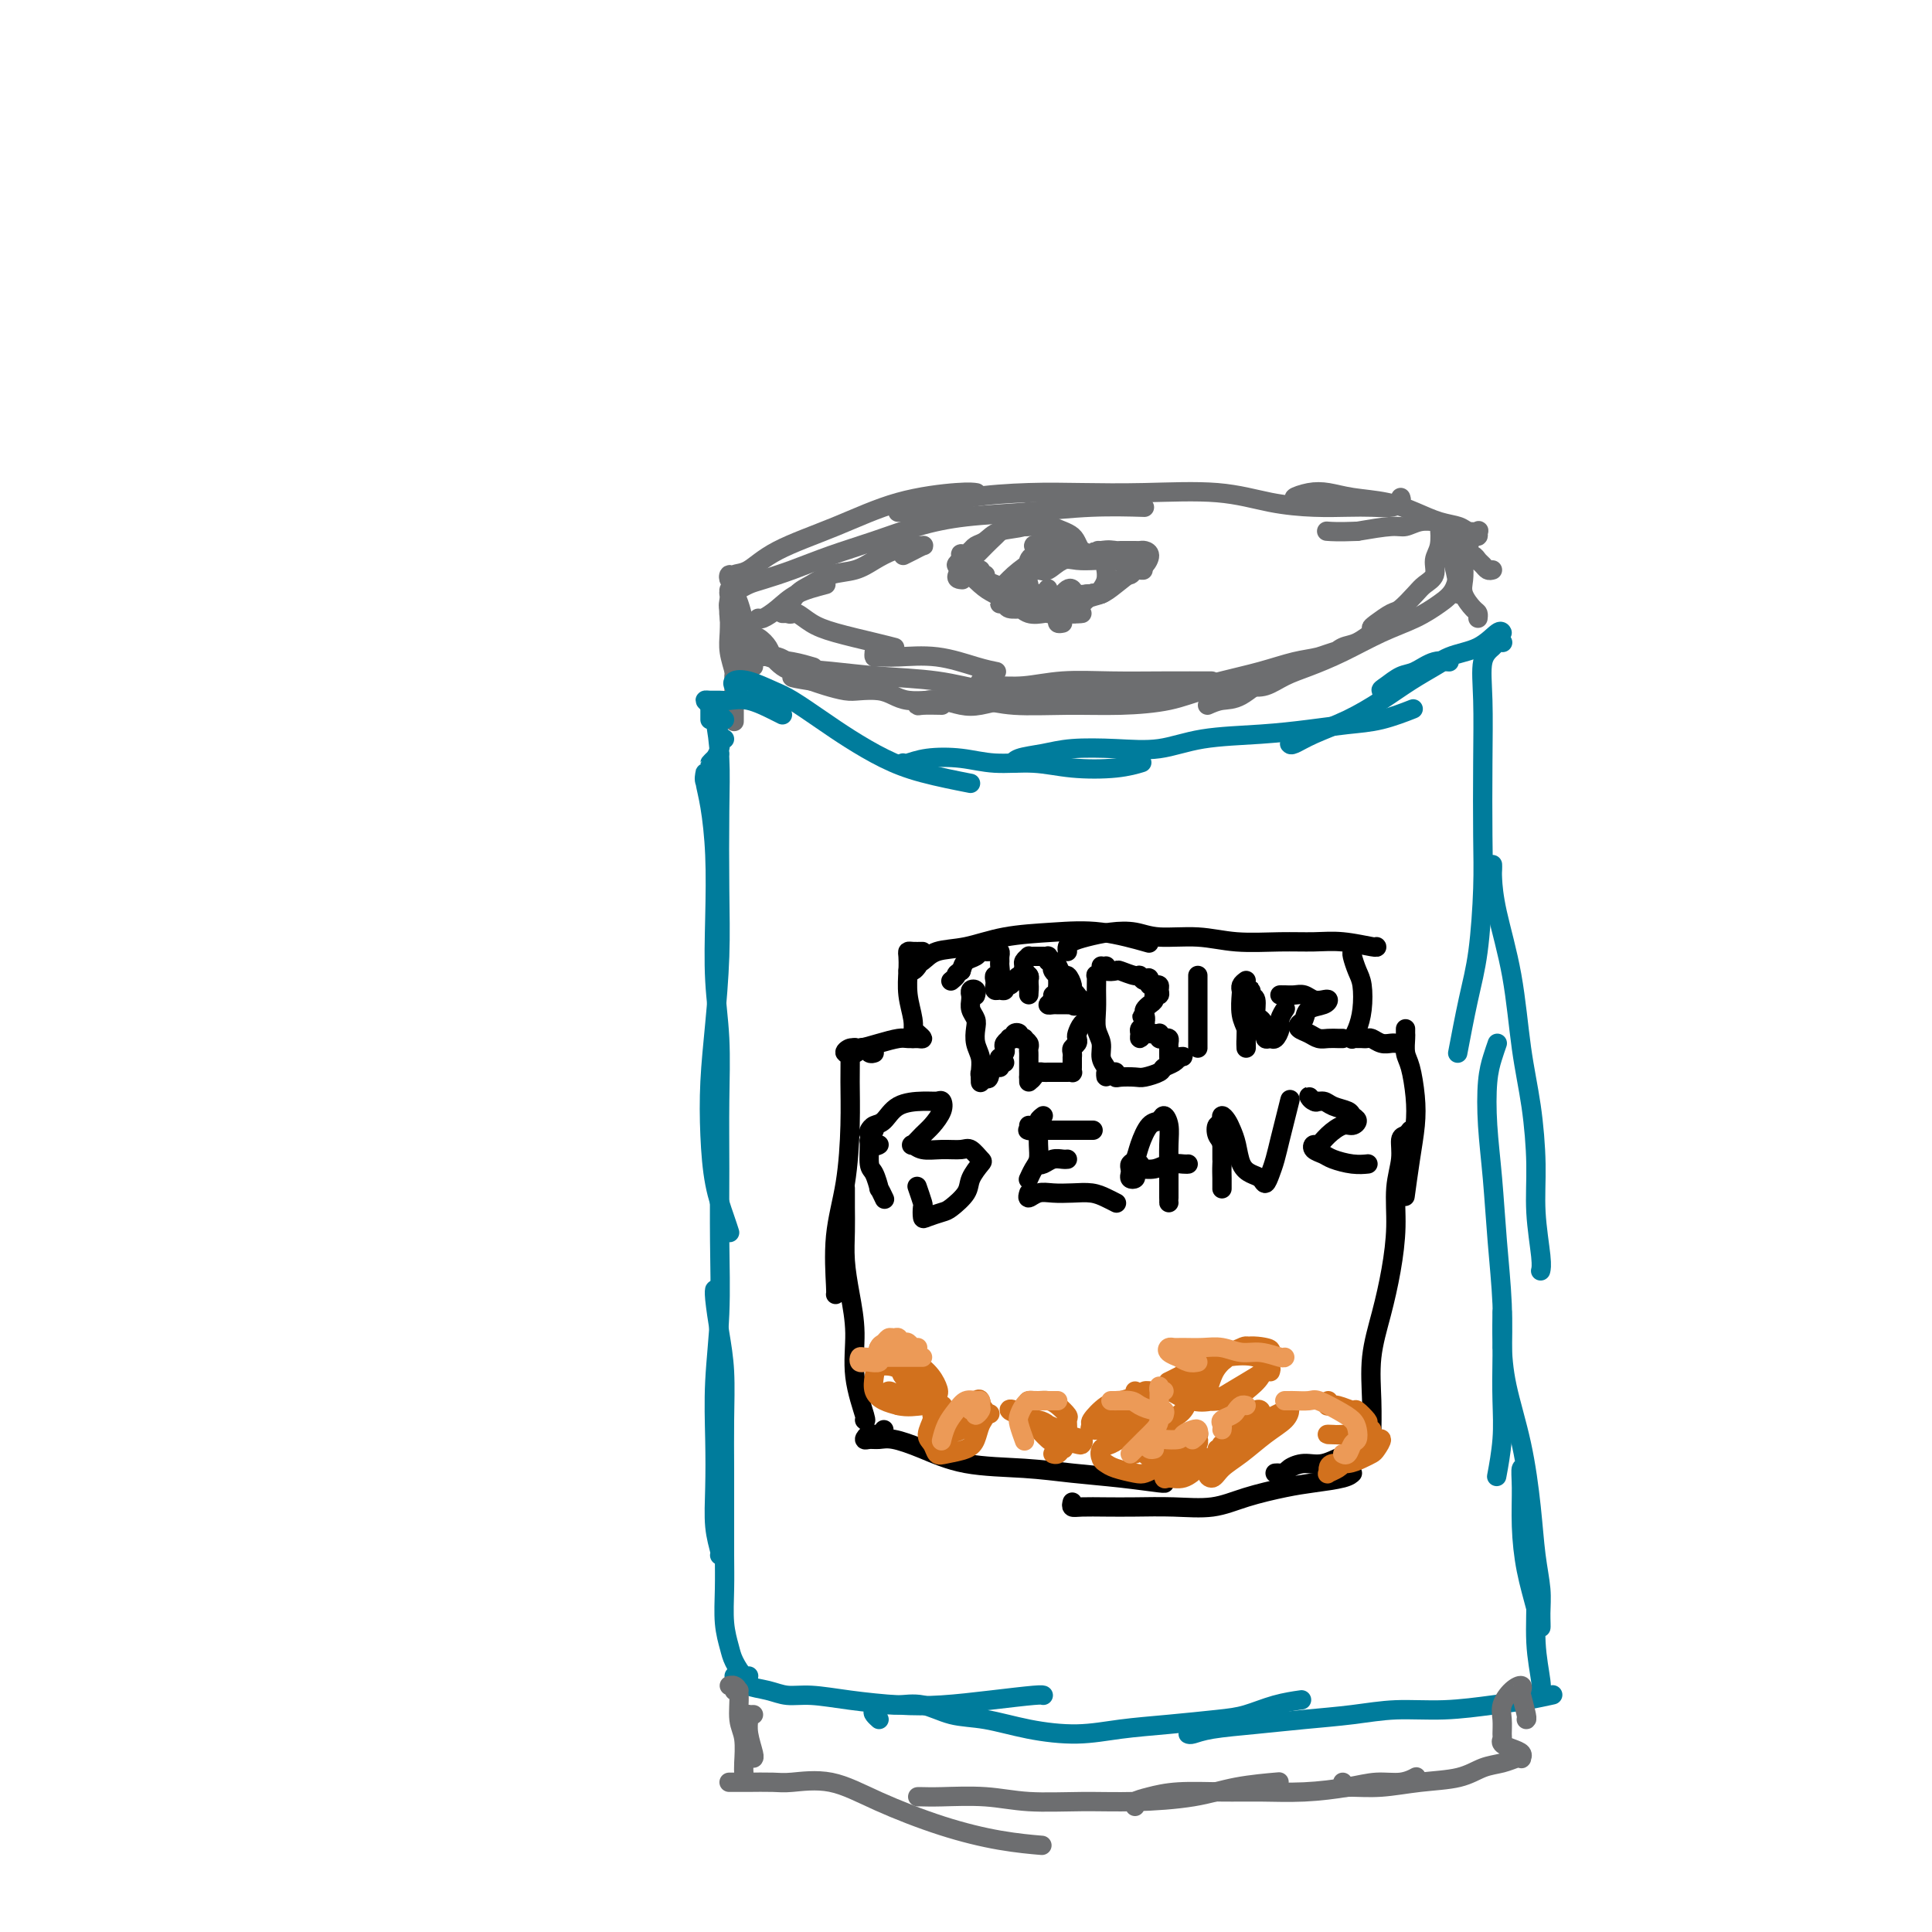 <svg viewBox='0 0 400 400' version='1.1' xmlns='http://www.w3.org/2000/svg' xmlns:xlink='http://www.w3.org/1999/xlink'><g fill='none' stroke='#6D6E70' stroke-width='4' stroke-linecap='round' stroke-linejoin='round'><path d='M152,134c-0.612,-0.015 -1.225,-0.029 -1,0c0.225,0.029 1.287,0.103 2,0c0.713,-0.103 1.078,-0.381 2,0c0.922,0.381 2.402,1.422 4,2c1.598,0.578 3.315,0.694 5,1c1.685,0.306 3.339,0.802 4,1c0.661,0.198 0.331,0.099 0,0'/><path d='M156,138c-0.288,-0.454 -0.576,-0.908 -1,-1c-0.424,-0.092 -0.983,0.178 -1,0c-0.017,-0.178 0.508,-0.805 1,-1c0.492,-0.195 0.951,0.042 2,0c1.049,-0.042 2.689,-0.363 4,0c1.311,0.363 2.294,1.410 4,2c1.706,0.590 4.136,0.722 7,1c2.864,0.278 6.162,0.702 10,1c3.838,0.298 8.214,0.472 12,1c3.786,0.528 6.981,1.411 10,2c3.019,0.589 5.863,0.882 7,1c1.137,0.118 0.569,0.059 0,0'/><path d='M195,146c-1.547,-0.031 -3.094,-0.062 -4,0c-0.906,0.062 -1.171,0.217 -1,0c0.171,-0.217 0.779,-0.804 2,-1c1.221,-0.196 3.056,0.001 5,0c1.944,-0.001 3.995,-0.198 6,0c2.005,0.198 3.962,0.792 7,1c3.038,0.208 7.157,0.028 11,0c3.843,-0.028 7.412,0.094 11,0c3.588,-0.094 7.196,-0.404 10,-1c2.804,-0.596 4.803,-1.479 7,-2c2.197,-0.521 4.591,-0.679 6,-1c1.409,-0.321 1.831,-0.806 2,-1c0.169,-0.194 0.084,-0.097 0,0'/><path d='M250,146c0.950,-0.418 1.899,-0.836 3,-1c1.101,-0.164 2.353,-0.076 4,-1c1.647,-0.924 3.689,-2.862 6,-4c2.311,-1.138 4.890,-1.476 7,-2c2.110,-0.524 3.751,-1.236 5,-2c1.249,-0.764 2.105,-1.582 3,-2c0.895,-0.418 1.829,-0.437 3,-1c1.171,-0.563 2.578,-1.669 3,-2c0.422,-0.331 -0.140,0.114 0,0c0.140,-0.114 0.981,-0.788 1,-1c0.019,-0.212 -0.784,0.039 -1,0c-0.216,-0.039 0.154,-0.367 1,-1c0.846,-0.633 2.168,-1.572 3,-2c0.832,-0.428 1.175,-0.344 2,-1c0.825,-0.656 2.134,-2.050 3,-3c0.866,-0.950 1.290,-1.456 2,-2c0.710,-0.544 1.705,-1.126 2,-2c0.295,-0.874 -0.112,-2.039 0,-3c0.112,-0.961 0.742,-1.718 1,-3c0.258,-1.282 0.144,-3.090 0,-4c-0.144,-0.910 -0.318,-0.921 -1,-1c-0.682,-0.079 -1.874,-0.227 -3,0c-1.126,0.227 -2.188,0.830 -3,1c-0.812,0.170 -1.375,-0.094 -3,0c-1.625,0.094 -4.313,0.547 -7,1'/><path d='M281,110c-3.978,0.156 -5.422,0.044 -6,0c-0.578,-0.044 -0.289,-0.022 0,0'/><path d='M156,135c-0.309,0.460 -0.619,0.921 -1,1c-0.381,0.079 -0.834,-0.223 -1,0c-0.166,0.223 -0.044,0.970 0,1c0.044,0.030 0.009,-0.656 0,-1c-0.009,-0.344 0.008,-0.347 0,-1c-0.008,-0.653 -0.040,-1.957 0,-3c0.040,-1.043 0.151,-1.826 0,-3c-0.151,-1.174 -0.563,-2.741 -1,-4c-0.437,-1.259 -0.900,-2.211 -1,-3c-0.100,-0.789 0.163,-1.413 0,-2c-0.163,-0.587 -0.752,-1.135 -1,-1c-0.248,0.135 -0.154,0.954 0,1c0.154,0.046 0.369,-0.680 1,-1c0.631,-0.320 1.677,-0.233 3,-1c1.323,-0.767 2.922,-2.388 6,-4c3.078,-1.612 7.634,-3.217 12,-5c4.366,-1.783 8.541,-3.746 13,-5c4.459,-1.254 9.200,-1.799 12,-2c2.800,-0.201 3.657,-0.057 4,0c0.343,0.057 0.171,0.029 0,0'/><path d='M187,106c-0.398,-0.016 -0.795,-0.032 -1,0c-0.205,0.032 -0.216,0.114 1,0c1.216,-0.114 3.661,-0.422 6,-1c2.339,-0.578 4.572,-1.424 8,-2c3.428,-0.576 8.052,-0.880 12,-1c3.948,-0.120 7.222,-0.057 11,0c3.778,0.057 8.060,0.106 13,0c4.940,-0.106 10.536,-0.368 15,0c4.464,0.368 7.794,1.367 11,2c3.206,0.633 6.289,0.899 9,1c2.711,0.101 5.052,0.037 7,0c1.948,-0.037 3.503,-0.049 5,0c1.497,0.049 2.937,0.157 4,0c1.063,-0.157 1.748,-0.581 2,-1c0.252,-0.419 0.072,-0.834 0,-1c-0.072,-0.166 -0.036,-0.083 0,0'/><path d='M270,103c-1.092,0.106 -2.184,0.213 -2,0c0.184,-0.213 1.644,-0.745 3,-1c1.356,-0.255 2.610,-0.233 4,0c1.390,0.233 2.918,0.678 5,1c2.082,0.322 4.717,0.521 7,1c2.283,0.479 4.213,1.239 6,2c1.787,0.761 3.431,1.523 5,2c1.569,0.477 3.062,0.668 4,1c0.938,0.332 1.320,0.805 2,1c0.680,0.195 1.657,0.112 2,0c0.343,-0.112 0.051,-0.252 0,0c-0.051,0.252 0.140,0.897 0,1c-0.140,0.103 -0.611,-0.336 -1,0c-0.389,0.336 -0.694,1.448 -1,2c-0.306,0.552 -0.611,0.545 -1,1c-0.389,0.455 -0.860,1.371 -1,2c-0.140,0.629 0.051,0.971 0,2c-0.051,1.029 -0.346,2.743 -1,4c-0.654,1.257 -1.668,2.056 -3,3c-1.332,0.944 -2.982,2.034 -5,3c-2.018,0.966 -4.406,1.807 -7,3c-2.594,1.193 -5.396,2.737 -8,4c-2.604,1.263 -5.012,2.244 -7,3c-1.988,0.756 -3.558,1.285 -5,2c-1.442,0.715 -2.756,1.615 -4,2c-1.244,0.385 -2.416,0.255 -3,0c-0.584,-0.255 -0.579,-0.635 0,-1c0.579,-0.365 1.733,-0.714 3,-1c1.267,-0.286 2.648,-0.510 4,-1c1.352,-0.490 2.676,-1.245 4,-2'/><path d='M270,137c2.166,-0.926 2.081,-0.739 3,-1c0.919,-0.261 2.843,-0.968 3,-1c0.157,-0.032 -1.453,0.611 -3,1c-1.547,0.389 -3.033,0.525 -5,1c-1.967,0.475 -4.416,1.290 -7,2c-2.584,0.710 -5.302,1.314 -8,2c-2.698,0.686 -5.377,1.453 -8,2c-2.623,0.547 -5.189,0.875 -7,1c-1.811,0.125 -2.865,0.048 -4,0c-1.135,-0.048 -2.351,-0.065 -3,0c-0.649,0.065 -0.731,0.214 -1,0c-0.269,-0.214 -0.727,-0.790 -1,-1c-0.273,-0.210 -0.363,-0.054 -1,0c-0.637,0.054 -1.821,0.004 -2,0c-0.179,-0.004 0.649,0.036 0,0c-0.649,-0.036 -2.774,-0.150 -4,0c-1.226,0.150 -1.552,0.563 -3,1c-1.448,0.437 -4.019,0.898 -6,1c-1.981,0.102 -3.372,-0.155 -5,0c-1.628,0.155 -3.492,0.722 -5,1c-1.508,0.278 -2.658,0.268 -4,0c-1.342,-0.268 -2.875,-0.793 -4,-1c-1.125,-0.207 -1.841,-0.094 -3,0c-1.159,0.094 -2.759,0.170 -4,0c-1.241,-0.170 -2.121,-0.584 -3,-1c-0.879,-0.416 -1.758,-0.832 -3,-1c-1.242,-0.168 -2.848,-0.086 -4,0c-1.152,0.086 -1.848,0.177 -3,0c-1.152,-0.177 -2.758,-0.622 -4,-1c-1.242,-0.378 -2.121,-0.689 -3,-1'/><path d='M168,141c-6.058,-0.949 -3.702,-0.820 -3,-1c0.702,-0.180 -0.248,-0.668 -1,-1c-0.752,-0.332 -1.304,-0.508 -2,-1c-0.696,-0.492 -1.535,-1.300 -2,-2c-0.465,-0.700 -0.557,-1.291 -1,-2c-0.443,-0.709 -1.236,-1.537 -2,-2c-0.764,-0.463 -1.497,-0.561 -2,-1c-0.503,-0.439 -0.776,-1.218 -1,-2c-0.224,-0.782 -0.400,-1.568 -1,-2c-0.600,-0.432 -1.626,-0.512 -2,-1c-0.374,-0.488 -0.097,-1.385 0,-2c0.097,-0.615 0.014,-0.949 0,-1c-0.014,-0.051 0.040,0.179 0,0c-0.040,-0.179 -0.176,-0.768 0,-1c0.176,-0.232 0.662,-0.106 1,0c0.338,0.106 0.526,0.191 1,0c0.474,-0.191 1.232,-0.659 2,-1c0.768,-0.341 1.545,-0.556 3,-1c1.455,-0.444 3.587,-1.117 6,-2c2.413,-0.883 5.109,-1.977 8,-3c2.891,-1.023 5.979,-1.977 9,-3c3.021,-1.023 5.974,-2.117 9,-3c3.026,-0.883 6.126,-1.557 10,-2c3.874,-0.443 8.523,-0.655 13,-1c4.477,-0.345 8.782,-0.824 13,-1c4.218,-0.176 8.348,-0.050 10,0c1.652,0.050 0.826,0.025 0,0'/><path d='M223,127c-0.422,0.000 -0.844,0.000 -1,0c-0.156,0.000 -0.044,0.000 0,0c0.044,0.000 0.022,0.000 0,0'/><path d='M220,129c-0.425,0.083 -0.849,0.167 -1,0c-0.151,-0.167 -0.027,-0.584 0,-1c0.027,-0.416 -0.041,-0.829 0,-1c0.041,-0.171 0.192,-0.099 0,0c-0.192,0.099 -0.728,0.224 -1,0c-0.272,-0.224 -0.282,-0.796 -1,-1c-0.718,-0.204 -2.145,-0.041 -3,0c-0.855,0.041 -1.140,-0.042 -2,0c-0.860,0.042 -2.296,0.207 -3,0c-0.704,-0.207 -0.676,-0.788 -1,-1c-0.324,-0.212 -1.000,-0.057 -1,0c-0.000,0.057 0.676,0.014 1,0c0.324,-0.014 0.297,-0.001 1,0c0.703,0.001 2.137,-0.010 3,0c0.863,0.010 1.156,0.041 2,0c0.844,-0.041 2.239,-0.155 3,0c0.761,0.155 0.888,0.579 1,1c0.112,0.421 0.208,0.839 0,1c-0.208,0.161 -0.720,0.065 -1,0c-0.280,-0.065 -0.328,-0.099 -1,0c-0.672,0.099 -1.966,0.332 -3,0c-1.034,-0.332 -1.807,-1.228 -3,-2c-1.193,-0.772 -2.808,-1.421 -4,-2c-1.192,-0.579 -1.963,-1.087 -3,-2c-1.037,-0.913 -2.341,-2.231 -3,-3c-0.659,-0.769 -0.674,-0.991 -1,-1c-0.326,-0.009 -0.964,0.193 -1,0c-0.036,-0.193 0.529,-0.783 1,-1c0.471,-0.217 0.849,-0.062 1,0c0.151,0.062 0.076,0.031 0,0'/><path d='M200,116c-2.071,-1.945 -0.749,-1.309 0,-1c0.749,0.309 0.924,0.291 1,0c0.076,-0.291 0.052,-0.856 0,-1c-0.052,-0.144 -0.131,0.131 0,0c0.131,-0.131 0.471,-0.669 1,-1c0.529,-0.331 1.245,-0.457 2,-1c0.755,-0.543 1.548,-1.505 3,-2c1.452,-0.495 3.565,-0.525 5,-1c1.435,-0.475 2.194,-1.397 3,-2c0.806,-0.603 1.659,-0.887 2,-1c0.341,-0.113 0.171,-0.057 0,0'/><path d='M213,107c0.016,-0.421 0.033,-0.843 0,-1c-0.033,-0.157 -0.114,-0.050 0,0c0.114,0.050 0.423,0.042 1,0c0.577,-0.042 1.423,-0.120 2,0c0.577,0.120 0.885,0.438 1,1c0.115,0.562 0.037,1.370 1,2c0.963,0.630 2.966,1.083 4,2c1.034,0.917 1.100,2.298 2,3c0.900,0.702 2.633,0.724 4,1c1.367,0.276 2.368,0.805 3,1c0.632,0.195 0.895,0.056 1,0c0.105,-0.056 0.053,-0.028 0,0'/><path d='M228,114c-0.488,-0.009 -0.975,-0.018 -1,0c-0.025,0.018 0.413,0.064 1,0c0.587,-0.064 1.323,-0.238 2,0c0.677,0.238 1.296,0.887 2,1c0.704,0.113 1.492,-0.309 2,0c0.508,0.309 0.736,1.350 1,2c0.264,0.650 0.565,0.910 1,1c0.435,0.090 1.003,0.009 1,0c-0.003,-0.009 -0.577,0.053 -1,0c-0.423,-0.053 -0.694,-0.223 -1,0c-0.306,0.223 -0.648,0.838 -1,1c-0.352,0.162 -0.716,-0.130 -1,0c-0.284,0.130 -0.489,0.681 -1,1c-0.511,0.319 -1.327,0.405 -2,1c-0.673,0.595 -1.204,1.700 -2,2c-0.796,0.300 -1.856,-0.206 -3,0c-1.144,0.206 -2.371,1.124 -3,2c-0.629,0.876 -0.660,1.711 -1,2c-0.340,0.289 -0.988,0.031 -1,0c-0.012,-0.031 0.612,0.163 1,0c0.388,-0.163 0.539,-0.685 1,-1c0.461,-0.315 1.231,-0.424 2,-1c0.769,-0.576 1.538,-1.618 2,-2c0.462,-0.382 0.619,-0.102 1,0c0.381,0.102 0.987,0.028 1,0c0.013,-0.028 -0.568,-0.008 -1,0c-0.432,0.008 -0.716,0.004 -1,0'/><path d='M226,123c0.567,-0.441 -1.016,0.456 -2,1c-0.984,0.544 -1.368,0.735 -2,1c-0.632,0.265 -1.513,0.605 -2,1c-0.487,0.395 -0.581,0.845 -1,1c-0.419,0.155 -1.165,0.015 -1,0c0.165,-0.015 1.239,0.097 2,0c0.761,-0.097 1.208,-0.401 2,-1c0.792,-0.599 1.927,-1.493 3,-2c1.073,-0.507 2.082,-0.626 3,-1c0.918,-0.374 1.746,-1.004 3,-2c1.254,-0.996 2.936,-2.358 4,-3c1.064,-0.642 1.511,-0.564 2,-1c0.489,-0.436 1.019,-1.385 1,-2c-0.019,-0.615 -0.586,-0.897 -1,-1c-0.414,-0.103 -0.673,-0.027 -1,0c-0.327,0.027 -0.720,0.006 -1,0c-0.280,-0.006 -0.445,0.002 -1,0c-0.555,-0.002 -1.499,-0.014 -2,0c-0.501,0.014 -0.560,0.056 -1,0c-0.440,-0.056 -1.260,-0.209 -2,0c-0.740,0.209 -1.400,0.781 -2,1c-0.600,0.219 -1.142,0.087 -2,0c-0.858,-0.087 -2.034,-0.128 -3,0c-0.966,0.128 -1.723,0.426 -3,0c-1.277,-0.426 -3.075,-1.576 -4,-2c-0.925,-0.424 -0.979,-0.121 -1,0c-0.021,0.121 -0.011,0.061 0,0'/><path d='M221,111c-0.336,0.056 -0.672,0.111 -1,0c-0.328,-0.111 -0.646,-0.389 -1,0c-0.354,0.389 -0.742,1.445 -1,2c-0.258,0.555 -0.385,0.607 -1,1c-0.615,0.393 -1.716,1.125 -3,2c-1.284,0.875 -2.750,1.891 -4,3c-1.250,1.109 -2.282,2.311 -3,3c-0.718,0.689 -1.120,0.865 -1,1c0.120,0.135 0.763,0.229 1,0c0.237,-0.229 0.068,-0.780 0,-1c-0.068,-0.220 -0.034,-0.110 0,0'/><path d='M216,115c-0.734,-0.091 -1.467,-0.183 -2,0c-0.533,0.183 -0.864,0.640 -1,1c-0.136,0.360 -0.075,0.621 0,1c0.075,0.379 0.164,0.874 0,1c-0.164,0.126 -0.581,-0.116 -1,0c-0.419,0.116 -0.841,0.592 -1,1c-0.159,0.408 -0.054,0.749 0,1c0.054,0.251 0.056,0.412 0,1c-0.056,0.588 -0.171,1.604 0,2c0.171,0.396 0.628,0.174 1,0c0.372,-0.174 0.660,-0.299 1,0c0.340,0.299 0.732,1.022 1,1c0.268,-0.022 0.412,-0.789 1,-1c0.588,-0.211 1.620,0.136 2,0c0.380,-0.136 0.109,-0.753 0,-1c-0.109,-0.247 -0.054,-0.123 0,0'/><path d='M213,122c0.130,-0.112 0.260,-0.224 0,0c-0.260,0.224 -0.911,0.785 -1,1c-0.089,0.215 0.384,0.086 1,0c0.616,-0.086 1.375,-0.128 2,0c0.625,0.128 1.117,0.426 2,1c0.883,0.574 2.156,1.423 3,2c0.844,0.577 1.257,0.883 2,1c0.743,0.117 1.814,0.046 2,0c0.186,-0.046 -0.513,-0.068 -1,0c-0.487,0.068 -0.760,0.226 -1,0c-0.240,-0.226 -0.446,-0.835 -1,-1c-0.554,-0.165 -1.457,0.114 -2,0c-0.543,-0.114 -0.728,-0.622 -1,-1c-0.272,-0.378 -0.632,-0.625 -1,-1c-0.368,-0.375 -0.743,-0.878 -1,-1c-0.257,-0.122 -0.395,0.136 -1,0c-0.605,-0.136 -1.675,-0.668 -2,-1c-0.325,-0.332 0.097,-0.466 0,-1c-0.097,-0.534 -0.712,-1.467 -1,-2c-0.288,-0.533 -0.248,-0.665 0,-1c0.248,-0.335 0.706,-0.873 1,-1c0.294,-0.127 0.425,0.158 1,0c0.575,-0.158 1.593,-0.759 2,-1c0.407,-0.241 0.204,-0.120 0,0'/><path d='M221,114c0.423,-0.002 0.846,-0.004 1,0c0.154,0.004 0.038,0.012 0,0c-0.038,-0.012 0.000,-0.046 0,0c-0.000,0.046 -0.040,0.171 0,0c0.040,-0.171 0.161,-0.638 0,-1c-0.161,-0.362 -0.602,-0.618 -1,-1c-0.398,-0.382 -0.753,-0.891 -1,-1c-0.247,-0.109 -0.384,0.181 -1,0c-0.616,-0.181 -1.709,-0.833 -2,-1c-0.291,-0.167 0.220,0.151 0,0c-0.220,-0.151 -1.171,-0.772 -2,-1c-0.829,-0.228 -1.536,-0.062 -2,0c-0.464,0.062 -0.687,0.019 -1,0c-0.313,-0.019 -0.717,-0.013 -1,0c-0.283,0.013 -0.445,0.033 -1,0c-0.555,-0.033 -1.504,-0.118 -2,0c-0.496,0.118 -0.539,0.438 -1,1c-0.461,0.562 -1.340,1.367 -2,2c-0.660,0.633 -1.101,1.093 -2,2c-0.899,0.907 -2.257,2.259 -3,3c-0.743,0.741 -0.872,0.870 -1,1'/><path d='M199,118c-1.711,1.844 -0.489,1.956 0,2c0.489,0.044 0.244,0.022 0,0'/><path d='M203,118c-0.125,0.447 -0.250,0.894 0,1c0.250,0.106 0.876,-0.129 1,0c0.124,0.129 -0.254,0.623 0,1c0.254,0.377 1.140,0.637 2,1c0.860,0.363 1.693,0.828 2,1c0.307,0.172 0.088,0.049 0,0c-0.088,-0.049 -0.044,-0.025 0,0'/><path d='M220,116c-0.524,0.309 -1.048,0.618 -2,1c-0.952,0.382 -2.331,0.836 -3,1c-0.669,0.164 -0.629,0.036 -1,0c-0.371,-0.036 -1.153,0.018 -1,0c0.153,-0.018 1.240,-0.110 2,0c0.760,0.110 1.194,0.421 2,0c0.806,-0.421 1.984,-1.574 3,-2c1.016,-0.426 1.870,-0.124 3,0c1.130,0.124 2.538,0.072 4,0c1.462,-0.072 2.980,-0.164 4,0c1.020,0.164 1.544,0.583 2,1c0.456,0.417 0.845,0.834 1,1c0.155,0.166 0.078,0.083 0,0'/><path d='M229,117c0.006,0.469 0.013,0.938 0,1c-0.013,0.062 -0.045,-0.285 0,0c0.045,0.285 0.168,1.200 0,2c-0.168,0.800 -0.626,1.483 -1,2c-0.374,0.517 -0.664,0.867 -1,1c-0.336,0.133 -0.720,0.049 -1,0c-0.280,-0.049 -0.457,-0.062 -1,0c-0.543,0.062 -1.452,0.199 -2,0c-0.548,-0.199 -0.734,-0.734 -1,-1c-0.266,-0.266 -0.610,-0.264 -1,0c-0.390,0.264 -0.826,0.790 -1,1c-0.174,0.210 -0.087,0.105 0,0'/><path d='M171,121c-2.166,0.566 -4.332,1.132 -6,2c-1.668,0.868 -2.839,2.037 -4,3c-1.161,0.963 -2.313,1.721 -3,2c-0.687,0.279 -0.911,0.080 -1,0c-0.089,-0.080 -0.045,-0.040 0,0'/><path d='M187,115c0.628,-0.308 1.256,-0.616 2,-1c0.744,-0.384 1.602,-0.843 2,-1c0.398,-0.157 0.334,-0.011 0,0c-0.334,0.011 -0.938,-0.114 -2,0c-1.062,0.114 -2.580,0.468 -4,1c-1.420,0.532 -2.740,1.244 -4,2c-1.260,0.756 -2.460,1.558 -4,2c-1.540,0.442 -3.421,0.525 -5,1c-1.579,0.475 -2.855,1.343 -4,2c-1.145,0.657 -2.159,1.104 -3,2c-0.841,0.896 -1.508,2.240 -2,3c-0.492,0.760 -0.807,0.937 -1,1c-0.193,0.063 -0.262,0.012 0,0c0.262,-0.012 0.854,0.015 1,0c0.146,-0.015 -0.156,-0.072 0,0c0.156,0.072 0.768,0.274 1,0c0.232,-0.274 0.084,-1.024 0,-1c-0.084,0.024 -0.105,0.822 0,1c0.105,0.178 0.337,-0.264 1,0c0.663,0.264 1.758,1.234 3,2c1.242,0.766 2.632,1.329 5,2c2.368,0.671 5.714,1.450 8,2c2.286,0.550 3.510,0.871 4,1c0.490,0.129 0.245,0.064 0,0'/><path d='M181,135c-0.042,0.426 -0.084,0.853 0,1c0.084,0.147 0.293,0.015 1,0c0.707,-0.015 1.913,0.087 4,0c2.087,-0.087 5.054,-0.364 8,0c2.946,0.364 5.870,1.367 8,2c2.130,0.633 3.466,0.895 4,1c0.534,0.105 0.267,0.052 0,0'/><path d='M204,141c-0.367,-0.115 -0.735,-0.231 -1,0c-0.265,0.231 -0.428,0.808 0,1c0.428,0.192 1.446,-0.001 3,0c1.554,0.001 3.644,0.196 6,0c2.356,-0.196 4.979,-0.785 8,-1c3.021,-0.215 6.438,-0.058 10,0c3.562,0.058 7.267,0.016 11,0c3.733,-0.016 7.495,-0.004 9,0c1.505,0.004 0.752,0.002 0,0'/><path d='M153,127c-0.310,0.118 -0.620,0.235 -1,0c-0.380,-0.235 -0.830,-0.823 -1,-1c-0.170,-0.177 -0.060,0.058 0,1c0.060,0.942 0.068,2.592 0,4c-0.068,1.408 -0.214,2.573 0,4c0.214,1.427 0.788,3.115 1,4c0.212,0.885 0.060,0.967 0,1c-0.060,0.033 -0.030,0.016 0,0'/><path d='M152,123c-0.420,0.046 -0.841,0.093 -1,0c-0.159,-0.093 -0.057,-0.325 0,0c0.057,0.325 0.068,1.209 0,2c-0.068,0.791 -0.214,1.491 0,3c0.214,1.509 0.789,3.827 1,6c0.211,2.173 0.056,4.201 0,6c-0.056,1.799 -0.015,3.369 0,5c0.015,1.631 0.004,3.323 0,4c-0.004,0.677 -0.002,0.338 0,0'/><path d='M309,118c-0.334,0.092 -0.668,0.183 -1,0c-0.332,-0.183 -0.662,-0.642 -1,-1c-0.338,-0.358 -0.683,-0.615 -1,-1c-0.317,-0.385 -0.607,-0.897 -1,-1c-0.393,-0.103 -0.889,0.202 -1,0c-0.111,-0.202 0.165,-0.911 0,-1c-0.165,-0.089 -0.770,0.442 -1,1c-0.230,0.558 -0.086,1.143 0,2c0.086,0.857 0.114,1.985 0,3c-0.114,1.015 -0.370,1.919 0,3c0.370,1.081 1.367,2.341 2,3c0.633,0.659 0.901,0.716 1,1c0.099,0.284 0.028,0.795 0,1c-0.028,0.205 -0.014,0.102 0,0'/><path d='M302,111c0.228,0.018 0.456,0.036 0,0c-0.456,-0.036 -1.597,-0.125 -2,0c-0.403,0.125 -0.070,0.464 0,1c0.070,0.536 -0.125,1.268 0,2c0.125,0.732 0.570,1.464 1,3c0.430,1.536 0.847,3.875 1,5c0.153,1.125 0.044,1.036 0,1c-0.044,-0.036 -0.022,-0.018 0,0'/></g>
<g fill='none' stroke='#007C9C' stroke-width='4' stroke-linecap='round' stroke-linejoin='round'><path d='M150,149c-0.231,-0.227 -0.462,-0.453 -1,-1c-0.538,-0.547 -1.383,-1.414 -2,-2c-0.617,-0.586 -1.006,-0.891 -1,-1c0.006,-0.109 0.407,-0.023 1,0c0.593,0.023 1.378,-0.018 2,0c0.622,0.018 1.081,0.096 2,0c0.919,-0.096 2.298,-0.366 4,0c1.702,0.366 3.727,1.368 5,2c1.273,0.632 1.792,0.895 2,1c0.208,0.105 0.104,0.053 0,0'/><path d='M153,142c-0.366,0.099 -0.733,0.199 -1,0c-0.267,-0.199 -0.436,-0.696 0,-1c0.436,-0.304 1.475,-0.413 3,0c1.525,0.413 3.536,1.349 5,2c1.464,0.651 2.382,1.017 4,2c1.618,0.983 3.938,2.582 6,4c2.062,1.418 3.868,2.653 6,4c2.132,1.347 4.592,2.804 7,4c2.408,1.196 4.764,2.130 8,3c3.236,0.870 7.353,1.677 9,2c1.647,0.323 0.823,0.161 0,0'/><path d='M187,158c-0.037,-0.028 -0.075,-0.056 0,0c0.075,0.056 0.261,0.196 1,0c0.739,-0.196 2.031,-0.729 4,-1c1.969,-0.271 4.616,-0.282 7,0c2.384,0.282 4.506,0.856 7,1c2.494,0.144 5.359,-0.144 8,0c2.641,0.144 5.058,0.719 8,1c2.942,0.281 6.407,0.268 9,0c2.593,-0.268 4.312,-0.791 5,-1c0.688,-0.209 0.344,-0.105 0,0'/><path d='M212,157c-0.840,0.513 -1.681,1.027 -2,1c-0.319,-0.027 -0.118,-0.594 1,-1c1.118,-0.406 3.153,-0.651 5,-1c1.847,-0.349 3.505,-0.800 6,-1c2.495,-0.200 5.827,-0.147 9,0c3.173,0.147 6.188,0.390 9,0c2.812,-0.390 5.421,-1.413 9,-2c3.579,-0.587 8.126,-0.739 12,-1c3.874,-0.261 7.074,-0.631 10,-1c2.926,-0.369 5.578,-0.738 8,-1c2.422,-0.262 4.614,-0.417 7,-1c2.386,-0.583 4.968,-1.595 6,-2c1.032,-0.405 0.516,-0.202 0,0'/><path d='M267,154c0.136,0.161 0.271,0.322 1,0c0.729,-0.322 2.051,-1.126 4,-2c1.949,-0.874 4.524,-1.818 7,-3c2.476,-1.182 4.851,-2.604 7,-4c2.149,-1.396 4.070,-2.768 6,-4c1.930,-1.232 3.867,-2.323 5,-3c1.133,-0.677 1.462,-0.940 2,-1c0.538,-0.060 1.287,0.082 1,0c-0.287,-0.082 -1.609,-0.386 -3,0c-1.391,0.386 -2.851,1.464 -4,2c-1.149,0.536 -1.988,0.530 -3,1c-1.012,0.470 -2.197,1.417 -3,2c-0.803,0.583 -1.224,0.801 -1,1c0.224,0.199 1.094,0.378 2,0c0.906,-0.378 1.847,-1.314 3,-2c1.153,-0.686 2.519,-1.122 4,-2c1.481,-0.878 3.076,-2.197 5,-3c1.924,-0.803 4.176,-1.091 6,-2c1.824,-0.909 3.221,-2.440 4,-3c0.779,-0.560 0.941,-0.151 1,0c0.059,0.151 0.017,0.043 0,0c-0.017,-0.043 -0.008,-0.022 0,0'/><path d='M149,154c0.077,0.232 0.154,0.465 0,1c-0.154,0.535 -0.538,1.373 -1,2c-0.462,0.627 -1.000,1.044 -1,1c0.000,-0.044 0.538,-0.550 1,-1c0.462,-0.450 0.846,-0.843 1,-1c0.154,-0.157 0.077,-0.079 0,0'/><path d='M150,153c-0.422,0.111 -0.844,0.222 -1,0c-0.156,-0.222 -0.044,-0.778 0,-1c0.044,-0.222 0.022,-0.111 0,0'/><path d='M147,149c0.002,-0.232 0.003,-0.463 0,-1c-0.003,-0.537 -0.011,-1.379 0,-2c0.011,-0.621 0.042,-1.021 0,-1c-0.042,0.021 -0.155,0.464 0,1c0.155,0.536 0.578,1.165 1,3c0.422,1.835 0.842,4.877 1,8c0.158,3.123 0.053,6.326 0,11c-0.053,4.674 -0.053,10.819 0,16c0.053,5.181 0.160,9.398 0,14c-0.160,4.602 -0.586,9.589 -1,14c-0.414,4.411 -0.815,8.247 -1,12c-0.185,3.753 -0.155,7.423 0,11c0.155,3.577 0.433,7.062 1,10c0.567,2.938 1.422,5.329 2,7c0.578,1.671 0.879,2.620 1,3c0.121,0.380 0.060,0.190 0,0'/><path d='M148,163c-0.844,-0.206 -1.687,-0.412 -2,-1c-0.313,-0.588 -0.094,-1.560 0,-2c0.094,-0.440 0.064,-0.350 0,0c-0.064,0.350 -0.162,0.959 0,2c0.162,1.041 0.583,2.513 1,5c0.417,2.487 0.830,5.989 1,10c0.170,4.011 0.098,8.530 0,13c-0.098,4.470 -0.223,8.891 0,13c0.223,4.109 0.793,7.905 1,12c0.207,4.095 0.052,8.488 0,13c-0.052,4.512 0.000,9.144 0,14c-0.000,4.856 -0.052,9.937 0,15c0.052,5.063 0.209,10.106 0,15c-0.209,4.894 -0.784,9.637 -1,14c-0.216,4.363 -0.072,8.346 0,12c0.072,3.654 0.072,6.979 0,10c-0.072,3.021 -0.215,5.738 0,8c0.215,2.262 0.789,4.071 1,5c0.211,0.929 0.060,0.980 0,1c-0.060,0.020 -0.030,0.010 0,0'/><path d='M148,268c0.022,-0.485 0.044,-0.969 0,-1c-0.044,-0.031 -0.156,0.392 0,2c0.156,1.608 0.578,4.402 1,7c0.422,2.598 0.845,5.000 1,8c0.155,3.000 0.042,6.596 0,10c-0.042,3.404 -0.012,6.615 0,10c0.012,3.385 0.006,6.944 0,10c-0.006,3.056 -0.014,5.608 0,8c0.014,2.392 0.049,4.624 0,7c-0.049,2.376 -0.181,4.896 0,7c0.181,2.104 0.676,3.793 1,5c0.324,1.207 0.479,1.932 1,3c0.521,1.068 1.410,2.480 2,3c0.590,0.520 0.883,0.149 1,0c0.117,-0.149 0.059,-0.074 0,0'/><path d='M152,347c0.347,-0.120 0.693,-0.240 1,0c0.307,0.240 0.573,0.839 1,1c0.427,0.161 1.013,-0.115 1,0c-0.013,0.115 -0.626,0.622 0,1c0.626,0.378 2.492,0.627 4,1c1.508,0.373 2.657,0.871 4,1c1.343,0.129 2.879,-0.112 5,0c2.121,0.112 4.827,0.576 8,1c3.173,0.424 6.812,0.807 10,1c3.188,0.193 5.926,0.195 9,0c3.074,-0.195 6.484,-0.588 10,-1c3.516,-0.412 7.139,-0.842 9,-1c1.861,-0.158 1.960,-0.045 2,0c0.040,0.045 0.020,0.023 0,0'/><path d='M182,356c-0.378,-0.341 -0.756,-0.682 -1,-1c-0.244,-0.318 -0.353,-0.614 0,-1c0.353,-0.386 1.168,-0.862 2,-1c0.832,-0.138 1.681,0.060 3,0c1.319,-0.060 3.109,-0.379 5,0c1.891,0.379 3.884,1.458 6,2c2.116,0.542 4.354,0.549 7,1c2.646,0.451 5.701,1.347 9,2c3.299,0.653 6.842,1.063 10,1c3.158,-0.063 5.932,-0.598 9,-1c3.068,-0.402 6.431,-0.672 10,-1c3.569,-0.328 7.346,-0.715 10,-1c2.654,-0.285 4.186,-0.468 6,-1c1.814,-0.532 3.912,-1.412 6,-2c2.088,-0.588 4.168,-0.882 5,-1c0.832,-0.118 0.416,-0.059 0,0'/><path d='M246,359c0.179,0.089 0.358,0.179 1,0c0.642,-0.179 1.746,-0.626 4,-1c2.254,-0.374 5.659,-0.674 9,-1c3.341,-0.326 6.618,-0.679 10,-1c3.382,-0.321 6.867,-0.611 10,-1c3.133,-0.389 5.912,-0.879 9,-1c3.088,-0.121 6.485,0.125 10,0c3.515,-0.125 7.148,-0.621 10,-1c2.852,-0.379 4.922,-0.640 7,-1c2.078,-0.360 4.165,-0.817 5,-1c0.835,-0.183 0.417,-0.091 0,0'/><path d='M311,133c0.099,0.018 0.198,0.036 0,0c-0.198,-0.036 -0.694,-0.125 -1,0c-0.306,0.125 -0.422,0.463 -1,1c-0.578,0.537 -1.618,1.273 -2,3c-0.382,1.727 -0.105,4.444 0,8c0.105,3.556 0.037,7.950 0,13c-0.037,5.050 -0.042,10.756 0,15c0.042,4.244 0.130,7.027 0,11c-0.130,3.973 -0.478,9.137 -1,13c-0.522,3.863 -1.217,6.425 -2,10c-0.783,3.575 -1.652,8.164 -2,10c-0.348,1.836 -0.174,0.918 0,0'/><path d='M309,179c0.009,0.330 0.019,0.660 0,1c-0.019,0.340 -0.065,0.689 0,2c0.065,1.311 0.242,3.582 1,7c0.758,3.418 2.097,7.981 3,13c0.903,5.019 1.370,10.493 2,15c0.630,4.507 1.423,8.049 2,12c0.577,3.951 0.939,8.313 1,12c0.061,3.687 -0.180,6.700 0,10c0.180,3.300 0.779,6.889 1,9c0.221,2.111 0.063,2.746 0,3c-0.063,0.254 -0.032,0.127 0,0'/><path d='M310,216c-0.316,0.908 -0.632,1.815 -1,3c-0.368,1.185 -0.788,2.647 -1,5c-0.212,2.353 -0.214,5.595 0,9c0.214,3.405 0.646,6.971 1,11c0.354,4.029 0.632,8.521 1,13c0.368,4.479 0.827,8.946 1,13c0.173,4.054 0.060,7.697 0,11c-0.060,3.303 -0.068,6.267 0,9c0.068,2.733 0.211,5.236 0,8c-0.211,2.764 -0.774,5.790 -1,7c-0.226,1.210 -0.113,0.605 0,0'/><path d='M311,279c-0.000,-0.806 -0.000,-1.611 0,-3c0.000,-1.389 0.001,-3.360 0,-4c-0.001,-0.640 -0.005,0.052 0,0c0.005,-0.052 0.018,-0.846 0,0c-0.018,0.846 -0.069,3.333 0,6c0.069,2.667 0.257,5.514 1,9c0.743,3.486 2.041,7.611 3,12c0.959,4.389 1.578,9.042 2,13c0.422,3.958 0.647,7.219 1,10c0.353,2.781 0.834,5.080 1,7c0.166,1.920 0.016,3.462 0,5c-0.016,1.538 0.101,3.073 0,3c-0.101,-0.073 -0.420,-1.755 -1,-4c-0.580,-2.245 -1.420,-5.054 -2,-8c-0.580,-2.946 -0.901,-6.029 -1,-9c-0.099,-2.971 0.025,-5.830 0,-8c-0.025,-2.170 -0.200,-3.652 0,-4c0.200,-0.348 0.776,0.439 1,1c0.224,0.561 0.098,0.895 0,2c-0.098,1.105 -0.166,2.981 0,5c0.166,2.019 0.566,4.180 1,7c0.434,2.820 0.901,6.297 1,10c0.099,3.703 -0.169,7.632 0,11c0.169,3.368 0.776,6.176 1,8c0.224,1.824 0.064,2.664 0,3c-0.064,0.336 -0.032,0.168 0,0'/></g>
<g fill='none' stroke='#6D6E70' stroke-width='4' stroke-linecap='round' stroke-linejoin='round'><path d='M153,350c-0.459,0.115 -0.918,0.230 -1,0c-0.082,-0.230 0.212,-0.806 0,-1c-0.212,-0.194 -0.929,-0.007 -1,0c-0.071,0.007 0.503,-0.167 1,0c0.497,0.167 0.918,0.674 1,2c0.082,1.326 -0.174,3.469 0,5c0.174,1.531 0.779,2.449 1,4c0.221,1.551 0.059,3.735 0,5c-0.059,1.265 -0.016,1.610 0,2c0.016,0.390 0.005,0.826 0,1c-0.005,0.174 -0.002,0.087 0,0'/><path d='M156,355c-0.420,0.014 -0.841,0.028 -1,0c-0.159,-0.028 -0.057,-0.099 0,0c0.057,0.099 0.068,0.366 0,1c-0.068,0.634 -0.214,1.634 0,3c0.214,1.366 0.788,3.099 1,4c0.212,0.901 0.060,0.972 0,1c-0.060,0.028 -0.030,0.014 0,0'/><path d='M155,369c-0.241,0.000 -0.482,0.000 -1,0c-0.518,-0.000 -1.313,-0.000 -2,0c-0.687,0.000 -1.265,0.001 -1,0c0.265,-0.001 1.372,-0.003 2,0c0.628,0.003 0.776,0.012 2,0c1.224,-0.012 3.522,-0.043 5,0c1.478,0.043 2.135,0.162 4,0c1.865,-0.162 4.939,-0.604 8,0c3.061,0.604 6.110,2.253 10,4c3.890,1.747 8.620,3.592 13,5c4.380,1.408 8.410,2.379 12,3c3.590,0.621 6.740,0.892 8,1c1.260,0.108 0.630,0.054 0,0'/><path d='M191,372c-0.473,0.002 -0.946,0.004 -1,0c-0.054,-0.004 0.313,-0.015 1,0c0.687,0.015 1.696,0.057 4,0c2.304,-0.057 5.902,-0.214 9,0c3.098,0.214 5.696,0.797 9,1c3.304,0.203 7.314,0.026 11,0c3.686,-0.026 7.048,0.098 11,0c3.952,-0.098 8.492,-0.418 12,-1c3.508,-0.582 5.983,-1.426 9,-2c3.017,-0.574 6.576,-0.878 8,-1c1.424,-0.122 0.712,-0.061 0,0'/><path d='M235,374c-0.217,-0.340 -0.435,-0.680 0,-1c0.435,-0.320 1.522,-0.621 3,-1c1.478,-0.379 3.346,-0.836 6,-1c2.654,-0.164 6.095,-0.034 9,0c2.905,0.034 5.274,-0.028 8,0c2.726,0.028 5.810,0.147 9,0c3.190,-0.147 6.487,-0.561 9,-1c2.513,-0.439 4.242,-0.902 6,-1c1.758,-0.098 3.543,0.170 5,0c1.457,-0.170 2.585,-0.776 3,-1c0.415,-0.224 0.119,-0.064 0,0c-0.119,0.064 -0.059,0.032 0,0'/><path d='M278,369c-0.094,0.430 -0.189,0.859 0,1c0.189,0.141 0.661,-0.008 2,0c1.339,0.008 3.544,0.171 6,0c2.456,-0.171 5.162,-0.676 8,-1c2.838,-0.324 5.808,-0.465 8,-1c2.192,-0.535 3.606,-1.463 5,-2c1.394,-0.537 2.767,-0.683 4,-1c1.233,-0.317 2.325,-0.806 3,-1c0.675,-0.194 0.934,-0.093 1,0c0.066,0.093 -0.059,0.179 0,0c0.059,-0.179 0.303,-0.624 0,-1c-0.303,-0.376 -1.153,-0.684 -2,-1c-0.847,-0.316 -1.693,-0.639 -2,-1c-0.307,-0.361 -0.077,-0.758 0,-1c0.077,-0.242 -0.000,-0.329 0,-1c0.000,-0.671 0.077,-1.927 0,-3c-0.077,-1.073 -0.309,-1.962 0,-3c0.309,-1.038 1.158,-2.226 2,-3c0.842,-0.774 1.676,-1.136 2,-1c0.324,0.136 0.139,0.768 0,1c-0.139,0.232 -0.233,0.062 0,1c0.233,0.938 0.794,2.983 1,4c0.206,1.017 0.059,1.005 0,1c-0.059,-0.005 -0.029,-0.002 0,0'/></g>
<g fill='none' stroke='#000000' stroke-width='4' stroke-linecap='round' stroke-linejoin='round'><path d='M190,200c-0.291,0.396 -0.583,0.793 -1,1c-0.417,0.207 -0.960,0.225 -1,0c-0.040,-0.225 0.424,-0.694 1,-1c0.576,-0.306 1.263,-0.449 2,-1c0.737,-0.551 1.525,-1.509 3,-2c1.475,-0.491 3.636,-0.517 6,-1c2.364,-0.483 4.929,-1.425 8,-2c3.071,-0.575 6.648,-0.783 10,-1c3.352,-0.217 6.479,-0.443 10,0c3.521,0.443 7.434,1.555 9,2c1.566,0.445 0.783,0.222 0,0'/><path d='M221,197c-0.054,-0.332 -0.108,-0.664 0,-1c0.108,-0.336 0.377,-0.674 1,-1c0.623,-0.326 1.599,-0.638 3,-1c1.401,-0.362 3.228,-0.773 5,-1c1.772,-0.227 3.490,-0.271 5,0c1.510,0.271 2.811,0.858 5,1c2.189,0.142 5.265,-0.159 8,0c2.735,0.159 5.129,0.778 8,1c2.871,0.222 6.219,0.045 9,0c2.781,-0.045 4.994,0.040 7,0c2.006,-0.040 3.806,-0.207 6,0c2.194,0.207 4.783,0.786 6,1c1.217,0.214 1.062,0.061 1,0c-0.062,-0.061 -0.031,-0.031 0,0'/><path d='M280,196c0.023,0.385 0.045,0.770 0,1c-0.045,0.230 -0.159,0.306 0,1c0.159,0.694 0.589,2.008 1,3c0.411,0.992 0.804,1.664 1,3c0.196,1.336 0.197,3.338 0,5c-0.197,1.662 -0.591,2.986 -1,4c-0.409,1.014 -0.831,1.718 -1,2c-0.169,0.282 -0.084,0.141 0,0'/><path d='M191,197c-0.733,0.014 -1.465,0.029 -2,0c-0.535,-0.029 -0.872,-0.100 -1,0c-0.128,0.100 -0.048,0.373 0,1c0.048,0.627 0.066,1.608 0,3c-0.066,1.392 -0.214,3.196 0,5c0.214,1.804 0.789,3.607 1,5c0.211,1.393 0.057,2.375 0,3c-0.057,0.625 -0.016,0.893 0,1c0.016,0.107 0.008,0.054 0,0'/><path d='M190,214c0.485,0.424 0.970,0.848 1,1c0.030,0.152 -0.394,0.031 -1,0c-0.606,-0.031 -1.394,0.029 -2,0c-0.606,-0.029 -1.030,-0.148 -2,0c-0.970,0.148 -2.487,0.561 -4,1c-1.513,0.439 -3.022,0.902 -4,1c-0.978,0.098 -1.425,-0.170 -2,0c-0.575,0.170 -1.278,0.778 -1,1c0.278,0.222 1.536,0.060 2,0c0.464,-0.060 0.132,-0.017 0,0c-0.132,0.017 -0.066,0.009 0,0'/><path d='M181,218c-0.331,0.113 -0.662,0.225 -1,0c-0.338,-0.225 -0.683,-0.789 -1,-1c-0.317,-0.211 -0.607,-0.070 -1,0c-0.393,0.070 -0.890,0.070 -1,0c-0.110,-0.070 0.167,-0.209 0,0c-0.167,0.209 -0.779,0.765 -1,1c-0.221,0.235 -0.053,0.150 0,1c0.053,0.850 -0.010,2.634 0,5c0.010,2.366 0.094,5.313 0,9c-0.094,3.687 -0.365,8.112 -1,12c-0.635,3.888 -1.634,7.238 -2,11c-0.366,3.762 -0.098,7.936 0,10c0.098,2.064 0.028,2.018 0,2c-0.028,-0.018 -0.014,-0.009 0,0'/><path d='M175,246c0.002,0.198 0.003,0.395 0,1c-0.003,0.605 -0.011,1.617 0,3c0.011,1.383 0.039,3.135 0,5c-0.039,1.865 -0.147,3.842 0,6c0.147,2.158 0.547,4.498 1,7c0.453,2.502 0.958,5.168 1,8c0.042,2.832 -0.381,5.831 0,9c0.381,3.169 1.564,6.507 2,8c0.436,1.493 0.125,1.141 0,1c-0.125,-0.141 -0.062,-0.070 0,0'/><path d='M281,215c0.327,-0.008 0.655,-0.016 1,0c0.345,0.016 0.709,0.057 1,0c0.291,-0.057 0.509,-0.211 1,0c0.491,0.211 1.255,0.789 2,1c0.745,0.211 1.470,0.057 2,0c0.530,-0.057 0.866,-0.016 1,0c0.134,0.016 0.067,0.008 0,0'/><path d='M291,213c-0.006,0.386 -0.012,0.773 0,1c0.012,0.227 0.042,0.295 0,1c-0.042,0.705 -0.158,2.047 0,3c0.158,0.953 0.589,1.517 1,3c0.411,1.483 0.804,3.883 1,6c0.196,2.117 0.197,3.949 0,6c-0.197,2.051 -0.591,4.321 -1,7c-0.409,2.679 -0.831,5.765 -1,7c-0.169,1.235 -0.084,0.617 0,0'/><path d='M292,234c-0.301,0.395 -0.602,0.791 -1,1c-0.398,0.209 -0.894,0.233 -1,1c-0.106,0.767 0.176,2.277 0,4c-0.176,1.723 -0.811,3.658 -1,6c-0.189,2.342 0.069,5.092 0,8c-0.069,2.908 -0.463,5.973 -1,9c-0.537,3.027 -1.216,6.016 -2,9c-0.784,2.984 -1.674,5.963 -2,9c-0.326,3.037 -0.087,6.134 0,9c0.087,2.866 0.024,5.502 0,7c-0.024,1.498 -0.007,1.856 0,2c0.007,0.144 0.003,0.072 0,0'/><path d='M183,296c-0.231,0.453 -0.463,0.906 -1,1c-0.537,0.094 -1.381,-0.172 -2,0c-0.619,0.172 -1.015,0.783 -1,1c0.015,0.217 0.441,0.041 1,0c0.559,-0.041 1.251,0.055 2,0c0.749,-0.055 1.554,-0.260 3,0c1.446,0.260 3.534,0.987 6,2c2.466,1.013 5.309,2.314 9,3c3.691,0.686 8.229,0.758 12,1c3.771,0.242 6.776,0.653 10,1c3.224,0.347 6.668,0.629 10,1c3.332,0.371 6.551,0.831 8,1c1.449,0.169 1.128,0.048 1,0c-0.128,-0.048 -0.064,-0.024 0,0'/><path d='M222,311c-0.110,0.422 -0.220,0.845 0,1c0.220,0.155 0.770,0.043 2,0c1.230,-0.043 3.140,-0.017 5,0c1.860,0.017 3.669,0.026 6,0c2.331,-0.026 5.184,-0.087 8,0c2.816,0.087 5.594,0.322 8,0c2.406,-0.322 4.438,-1.200 7,-2c2.562,-0.800 5.653,-1.521 8,-2c2.347,-0.479 3.949,-0.716 6,-1c2.051,-0.284 4.552,-0.615 6,-1c1.448,-0.385 1.842,-0.824 2,-1c0.158,-0.176 0.079,-0.088 0,0'/><path d='M264,305c0.322,-0.021 0.644,-0.042 1,0c0.356,0.042 0.748,0.148 1,0c0.252,-0.148 0.366,-0.551 1,-1c0.634,-0.449 1.789,-0.943 3,-1c1.211,-0.057 2.479,0.325 4,0c1.521,-0.325 3.294,-1.357 5,-2c1.706,-0.643 3.345,-0.898 4,-1c0.655,-0.102 0.328,-0.051 0,0'/><path d='M202,206c-0.030,0.105 -0.061,0.210 0,0c0.061,-0.210 0.213,-0.733 0,-1c-0.213,-0.267 -0.790,-0.276 -1,0c-0.210,0.276 -0.053,0.837 0,1c0.053,0.163 0.000,-0.070 0,0c-0.000,0.070 0.051,0.444 0,1c-0.051,0.556 -0.206,1.292 0,2c0.206,0.708 0.773,1.386 1,2c0.227,0.614 0.113,1.163 0,2c-0.113,0.837 -0.226,1.961 0,3c0.226,1.039 0.793,1.992 1,3c0.207,1.008 0.056,2.071 0,3c-0.056,0.929 -0.016,1.723 0,2c0.016,0.277 0.008,0.036 0,0c-0.008,-0.036 -0.016,0.134 0,0c0.016,-0.134 0.056,-0.572 0,-1c-0.056,-0.428 -0.207,-0.846 0,-1c0.207,-0.154 0.774,-0.044 1,0c0.226,0.044 0.113,0.022 0,0'/><path d='M204,222c0.548,2.536 0.918,0.876 1,0c0.082,-0.876 -0.122,-0.967 0,-1c0.122,-0.033 0.571,-0.009 1,0c0.429,0.009 0.837,0.003 1,0c0.163,-0.003 0.082,-0.001 0,0'/><path d='M208,220c-0.431,0.120 -0.861,0.239 -1,0c-0.139,-0.239 0.014,-0.837 0,-1c-0.014,-0.163 -0.196,0.110 0,0c0.196,-0.110 0.769,-0.604 1,-1c0.231,-0.396 0.118,-0.694 0,-1c-0.118,-0.306 -0.243,-0.622 0,-1c0.243,-0.378 0.854,-0.820 1,-1c0.146,-0.180 -0.172,-0.097 0,0c0.172,0.097 0.835,0.208 1,0c0.165,-0.208 -0.167,-0.736 0,-1c0.167,-0.264 0.833,-0.264 1,0c0.167,0.264 -0.166,0.792 0,1c0.166,0.208 0.829,0.097 1,0c0.171,-0.097 -0.150,-0.181 0,0c0.150,0.181 0.772,0.626 1,1c0.228,0.374 0.061,0.678 0,1c-0.061,0.322 -0.016,0.664 0,1c0.016,0.336 0.004,0.667 0,1c-0.004,0.333 -0.001,0.668 0,1c0.001,0.332 0.000,0.661 0,1c-0.000,0.339 -0.000,0.689 0,1c0.000,0.311 0.000,0.584 0,1c-0.000,0.416 -0.000,0.976 0,1c0.000,0.024 0.000,-0.488 0,-1'/><path d='M213,223c0.177,1.144 0.620,0.503 1,0c0.380,-0.503 0.697,-0.867 1,-1c0.303,-0.133 0.592,-0.036 1,0c0.408,0.036 0.935,0.010 1,0c0.065,-0.010 -0.333,-0.003 0,0c0.333,0.003 1.396,0.002 2,0c0.604,-0.002 0.750,-0.003 1,0c0.250,0.003 0.603,0.012 1,0c0.397,-0.012 0.839,-0.046 1,0c0.161,0.046 0.043,0.171 0,0c-0.043,-0.171 -0.011,-0.637 0,-1c0.011,-0.363 0.002,-0.622 0,-1c-0.002,-0.378 0.003,-0.875 0,-1c-0.003,-0.125 -0.015,0.121 0,0c0.015,-0.121 0.056,-0.609 0,-1c-0.056,-0.391 -0.208,-0.686 0,-1c0.208,-0.314 0.778,-0.646 1,-1c0.222,-0.354 0.098,-0.728 0,-1c-0.098,-0.272 -0.169,-0.441 0,-1c0.169,-0.559 0.578,-1.509 1,-2c0.422,-0.491 0.855,-0.523 1,-1c0.145,-0.477 0.001,-1.398 0,-2c-0.001,-0.602 0.143,-0.886 0,-1c-0.143,-0.114 -0.571,-0.057 -1,0'/><path d='M224,208c0.147,-2.166 -0.485,-0.580 -1,0c-0.515,0.580 -0.912,0.156 -1,0c-0.088,-0.156 0.132,-0.042 0,0c-0.132,0.042 -0.614,0.012 -1,0c-0.386,-0.012 -0.674,-0.006 -1,0c-0.326,0.006 -0.691,0.012 -1,0c-0.309,-0.012 -0.562,-0.041 -1,0c-0.438,0.041 -1.060,0.152 -1,0c0.060,-0.152 0.801,-0.565 1,-1c0.199,-0.435 -0.143,-0.890 0,-1c0.143,-0.110 0.770,0.124 1,0c0.230,-0.124 0.063,-0.607 0,-1c-0.063,-0.393 -0.021,-0.697 0,-1c0.021,-0.303 0.019,-0.606 0,-1c-0.019,-0.394 -0.057,-0.880 0,-1c0.057,-0.120 0.209,0.125 0,0c-0.209,-0.125 -0.778,-0.621 -1,-1c-0.222,-0.379 -0.098,-0.640 0,-1c0.098,-0.360 0.171,-0.817 0,-1c-0.171,-0.183 -0.585,-0.091 -1,0'/><path d='M217,199c-0.167,-1.500 -0.083,-0.750 0,0'/><path d='M222,208c0.431,0.090 0.862,0.180 1,0c0.138,-0.180 -0.019,-0.631 0,-1c0.019,-0.369 0.212,-0.657 0,-1c-0.212,-0.343 -0.830,-0.740 -1,-1c-0.170,-0.260 0.110,-0.384 0,-1c-0.110,-0.616 -0.608,-1.724 -1,-2c-0.392,-0.276 -0.679,0.280 -1,0c-0.321,-0.280 -0.678,-1.396 -1,-2c-0.322,-0.604 -0.611,-0.698 -1,-1c-0.389,-0.302 -0.877,-0.813 -1,-1c-0.123,-0.187 0.121,-0.050 0,0c-0.121,0.050 -0.606,0.013 -1,0c-0.394,-0.013 -0.698,-0.000 -1,0c-0.302,0.000 -0.602,-0.011 -1,0c-0.398,0.011 -0.892,0.044 -1,0c-0.108,-0.044 0.171,-0.166 0,0c-0.171,0.166 -0.792,0.621 -1,1c-0.208,0.379 -0.003,0.682 0,1c0.003,0.318 -0.195,0.650 0,1c0.195,0.350 0.784,0.718 1,1c0.216,0.282 0.058,0.478 0,1c-0.058,0.522 -0.016,1.371 0,2c0.016,0.629 0.004,1.037 0,1c-0.004,-0.037 -0.002,-0.518 0,-1'/><path d='M213,205c0.158,0.304 0.054,-1.436 0,-2c-0.054,-0.564 -0.056,0.048 0,0c0.056,-0.048 0.170,-0.755 0,-1c-0.170,-0.245 -0.624,-0.028 -1,0c-0.376,0.028 -0.674,-0.132 -1,0c-0.326,0.132 -0.678,0.557 -1,1c-0.322,0.443 -0.612,0.904 -1,1c-0.388,0.096 -0.875,-0.174 -1,0c-0.125,0.174 0.110,0.790 0,1c-0.110,0.210 -0.566,0.014 -1,0c-0.434,-0.014 -0.844,0.156 -1,0c-0.156,-0.156 -0.056,-0.637 0,-1c0.056,-0.363 0.068,-0.608 0,-1c-0.068,-0.392 -0.214,-0.931 0,-1c0.214,-0.069 0.790,0.332 1,0c0.210,-0.332 0.053,-1.395 0,-2c-0.053,-0.605 -0.003,-0.751 0,-1c0.003,-0.249 -0.041,-0.603 0,-1c0.041,-0.397 0.165,-0.839 0,-1c-0.165,-0.161 -0.621,-0.040 -1,0c-0.379,0.040 -0.683,-0.001 -1,0c-0.317,0.001 -0.649,0.045 -1,0c-0.351,-0.045 -0.723,-0.177 -1,0c-0.277,0.177 -0.459,0.663 -1,1c-0.541,0.337 -1.440,0.525 -2,1c-0.560,0.475 -0.780,1.238 -1,2'/><path d='M199,201c-1.405,0.786 -0.917,0.750 -1,1c-0.083,0.250 -0.738,0.786 -1,1c-0.262,0.214 -0.131,0.107 0,0'/><path d='M228,200c0.113,0.292 0.227,0.584 0,1c-0.227,0.416 -0.794,0.958 -1,1c-0.206,0.042 -0.051,-0.414 0,0c0.051,0.414 -0.001,1.700 0,3c0.001,1.300 0.057,2.614 0,4c-0.057,1.386 -0.225,2.843 0,4c0.225,1.157 0.845,2.014 1,3c0.155,0.986 -0.155,2.103 0,3c0.155,0.897 0.776,1.575 1,2c0.224,0.425 0.050,0.596 0,1c-0.050,0.404 0.025,1.040 0,1c-0.025,-0.040 -0.149,-0.757 0,-1c0.149,-0.243 0.572,-0.013 1,0c0.428,0.013 0.862,-0.192 1,0c0.138,0.192 -0.019,0.781 0,1c0.019,0.219 0.214,0.070 1,0c0.786,-0.070 2.165,-0.060 3,0c0.835,0.060 1.128,0.170 2,0c0.872,-0.170 2.325,-0.620 3,-1c0.675,-0.380 0.573,-0.690 1,-1c0.427,-0.310 1.382,-0.619 2,-1c0.618,-0.381 0.897,-0.833 1,-1c0.103,-0.167 0.029,-0.048 0,0c-0.029,0.048 -0.015,0.024 0,0'/><path d='M244,219c2.155,-0.477 0.041,-0.169 -1,0c-1.041,0.169 -1.010,0.199 -1,0c0.010,-0.199 -0.000,-0.628 0,-1c0.000,-0.372 0.010,-0.687 0,-1c-0.010,-0.313 -0.041,-0.624 0,-1c0.041,-0.376 0.155,-0.819 0,-1c-0.155,-0.181 -0.581,-0.101 -1,0c-0.419,0.101 -0.833,0.224 -1,0c-0.167,-0.224 -0.086,-0.793 0,-1c0.086,-0.207 0.177,-0.051 0,0c-0.177,0.051 -0.621,-0.003 -1,0c-0.379,0.003 -0.691,0.065 -1,0c-0.309,-0.065 -0.615,-0.255 -1,0c-0.385,0.255 -0.849,0.955 -1,1c-0.151,0.045 0.011,-0.565 0,-1c-0.011,-0.435 -0.195,-0.694 0,-1c0.195,-0.306 0.770,-0.659 1,-1c0.230,-0.341 0.115,-0.671 0,-1'/><path d='M237,211c-1.086,-1.190 -0.301,-0.164 0,0c0.301,0.164 0.118,-0.534 0,-1c-0.118,-0.466 -0.171,-0.698 0,-1c0.171,-0.302 0.568,-0.672 1,-1c0.432,-0.328 0.901,-0.613 1,-1c0.099,-0.387 -0.172,-0.874 0,-1c0.172,-0.126 0.789,0.111 1,0c0.211,-0.111 0.018,-0.568 0,-1c-0.018,-0.432 0.140,-0.837 0,-1c-0.140,-0.163 -0.576,-0.082 -1,0c-0.424,0.082 -0.835,0.166 -1,0c-0.165,-0.166 -0.082,-0.583 0,-1'/><path d='M238,203c-0.015,-1.173 -0.552,-0.104 -1,0c-0.448,0.104 -0.807,-0.756 -1,-1c-0.193,-0.244 -0.220,0.127 -1,0c-0.780,-0.127 -2.314,-0.752 -3,-1c-0.686,-0.248 -0.524,-0.118 -1,0c-0.476,0.118 -1.590,0.224 -2,0c-0.410,-0.224 -0.117,-0.778 0,-1c0.117,-0.222 0.059,-0.111 0,0'/><path d='M248,202c0.000,-0.042 0.000,-0.083 0,0c0.000,0.083 0.000,0.292 0,1c-0.000,0.708 0.000,1.916 0,3c0.000,1.084 0.000,2.046 0,3c0.000,0.954 0.000,1.902 0,3c-0.000,1.098 0.000,2.346 0,3c0.000,0.654 0.000,0.715 0,1c0.000,0.285 0.000,0.796 0,1c0.000,0.204 0.000,0.102 0,0'/><path d='M258,203c-0.420,0.313 -0.841,0.626 -1,1c-0.159,0.374 -0.057,0.809 0,1c0.057,0.191 0.068,0.136 0,1c-0.068,0.864 -0.214,2.645 0,4c0.214,1.355 0.789,2.285 1,3c0.211,0.715 0.057,1.216 0,2c-0.057,0.784 -0.016,1.852 0,2c0.016,0.148 0.008,-0.623 0,-1c-0.008,-0.377 -0.016,-0.359 0,-1c0.016,-0.641 0.057,-1.942 0,-3c-0.057,-1.058 -0.213,-1.874 0,-3c0.213,-1.126 0.793,-2.564 1,-3c0.207,-0.436 0.041,0.128 0,0c-0.041,-0.128 0.044,-0.950 0,-1c-0.044,-0.050 -0.218,0.672 0,1c0.218,0.328 0.828,0.264 1,1c0.172,0.736 -0.094,2.274 0,3c0.094,0.726 0.550,0.641 1,1c0.450,0.359 0.895,1.162 1,2c0.105,0.838 -0.131,1.711 0,2c0.131,0.289 0.627,-0.007 1,0c0.373,0.007 0.622,0.317 1,0c0.378,-0.317 0.885,-1.260 1,-2c0.115,-0.740 -0.161,-1.276 0,-2c0.161,-0.724 0.760,-1.635 1,-2c0.240,-0.365 0.120,-0.182 0,0'/><path d='M266,206c0.131,-0.001 0.262,-0.001 0,0c-0.262,0.001 -0.916,0.004 -1,0c-0.084,-0.004 0.401,-0.015 1,0c0.599,0.015 1.313,0.056 2,0c0.687,-0.056 1.346,-0.208 2,0c0.654,0.208 1.303,0.776 2,1c0.697,0.224 1.441,0.105 2,0c0.559,-0.105 0.931,-0.197 1,0c0.069,0.197 -0.165,0.683 -1,1c-0.835,0.317 -2.270,0.466 -3,1c-0.730,0.534 -0.754,1.453 -1,2c-0.246,0.547 -0.715,0.721 -1,1c-0.285,0.279 -0.385,0.663 0,1c0.385,0.337 1.256,0.626 2,1c0.744,0.374 1.362,0.832 2,1c0.638,0.168 1.295,0.045 2,0c0.705,-0.045 1.459,-0.012 2,0c0.541,0.012 0.869,0.003 1,0c0.131,-0.003 0.066,-0.002 0,0'/><path d='M181,234c-0.428,0.844 -0.857,1.688 -1,2c-0.143,0.312 -0.001,0.092 0,1c0.001,0.908 -0.140,2.944 0,4c0.140,1.056 0.560,1.131 1,2c0.440,0.869 0.902,2.532 1,3c0.098,0.468 -0.166,-0.259 0,0c0.166,0.259 0.762,1.502 1,2c0.238,0.498 0.119,0.249 0,0'/><path d='M182,237c-0.314,0.204 -0.629,0.407 -1,0c-0.371,-0.407 -0.800,-1.426 -1,-2c-0.200,-0.574 -0.171,-0.704 0,-1c0.171,-0.296 0.483,-0.758 1,-1c0.517,-0.242 1.238,-0.262 2,-1c0.762,-0.738 1.565,-2.193 3,-3c1.435,-0.807 3.503,-0.967 5,-1c1.497,-0.033 2.424,0.059 3,0c0.576,-0.059 0.802,-0.271 1,0c0.198,0.271 0.367,1.024 0,2c-0.367,0.976 -1.271,2.174 -2,3c-0.729,0.826 -1.284,1.279 -2,2c-0.716,0.721 -1.594,1.710 -2,2c-0.406,0.290 -0.342,-0.120 0,0c0.342,0.120 0.960,0.772 2,1c1.040,0.228 2.501,0.034 4,0c1.499,-0.034 3.035,0.091 4,0c0.965,-0.091 1.357,-0.398 2,0c0.643,0.398 1.535,1.501 2,2c0.465,0.499 0.502,0.396 0,1c-0.502,0.604 -1.542,1.916 -2,3c-0.458,1.084 -0.333,1.938 -1,3c-0.667,1.062 -2.126,2.330 -3,3c-0.874,0.670 -1.161,0.743 -2,1c-0.839,0.257 -2.228,0.699 -3,1c-0.772,0.301 -0.925,0.462 -1,0c-0.075,-0.462 -0.072,-1.546 0,-2c0.072,-0.454 0.212,-0.276 0,-1c-0.212,-0.724 -0.775,-2.350 -1,-3c-0.225,-0.650 -0.113,-0.325 0,0'/><path d='M216,231c-0.422,0.321 -0.844,0.642 -1,1c-0.156,0.358 -0.044,0.753 0,1c0.044,0.247 0.022,0.347 0,1c-0.022,0.653 -0.045,1.860 0,3c0.045,1.140 0.156,2.213 0,3c-0.156,0.787 -0.581,1.289 -1,2c-0.419,0.711 -0.834,1.632 -1,2c-0.166,0.368 -0.083,0.184 0,0'/><path d='M213,233c-0.017,0.423 -0.034,0.845 0,1c0.034,0.155 0.119,0.041 0,0c-0.119,-0.041 -0.441,-0.011 0,0c0.441,0.011 1.646,0.003 3,0c1.354,-0.003 2.858,-0.001 4,0c1.142,0.001 1.923,0.000 3,0c1.077,-0.000 2.451,-0.000 3,0c0.549,0.000 0.275,0.000 0,0'/><path d='M216,240c-0.489,0.392 -0.979,0.785 -1,1c-0.021,0.215 0.425,0.254 1,0c0.575,-0.254 1.278,-0.800 2,-1c0.722,-0.200 1.464,-0.054 2,0c0.536,0.054 0.868,0.015 1,0c0.132,-0.015 0.066,-0.008 0,0'/><path d='M213,247c-0.161,0.535 -0.321,1.071 0,1c0.321,-0.071 1.125,-0.748 2,-1c0.875,-0.252 1.821,-0.078 3,0c1.179,0.078 2.589,0.060 4,0c1.411,-0.060 2.821,-0.160 4,0c1.179,0.160 2.125,0.582 3,1c0.875,0.418 1.679,0.834 2,1c0.321,0.166 0.161,0.083 0,0'/><path d='M235,243c0.113,0.399 0.226,0.797 0,1c-0.226,0.203 -0.789,0.210 -1,0c-0.211,-0.210 -0.068,-0.638 0,-1c0.068,-0.362 0.062,-0.658 0,-1c-0.062,-0.342 -0.182,-0.731 0,-1c0.182,-0.269 0.664,-0.417 1,-1c0.336,-0.583 0.525,-1.602 1,-3c0.475,-1.398 1.238,-3.177 2,-4c0.762,-0.823 1.525,-0.690 2,-1c0.475,-0.310 0.663,-1.064 1,-1c0.337,0.064 0.822,0.945 1,2c0.178,1.055 0.048,2.283 0,4c-0.048,1.717 -0.013,3.924 0,6c0.013,2.076 0.003,4.020 0,5c-0.003,0.980 -0.001,0.994 0,1c0.001,0.006 0.000,0.003 0,0'/><path d='M236,241c-0.463,0.431 -0.927,0.862 -1,1c-0.073,0.138 0.243,-0.015 1,0c0.757,0.015 1.954,0.200 3,0c1.046,-0.200 1.940,-0.786 3,-1c1.060,-0.214 2.285,-0.058 3,0c0.715,0.058 0.918,0.016 1,0c0.082,-0.016 0.041,-0.008 0,0'/><path d='M253,232c0.105,0.474 0.210,0.949 0,1c-0.210,0.051 -0.736,-0.320 -1,0c-0.264,0.320 -0.267,1.333 0,2c0.267,0.667 0.804,0.987 1,2c0.196,1.013 0.053,2.717 0,4c-0.053,1.283 -0.014,2.144 0,3c0.014,0.856 0.004,1.707 0,2c-0.004,0.293 -0.001,0.027 0,0c0.001,-0.027 0.000,0.185 0,0c-0.000,-0.185 -0.000,-0.767 0,-1c0.000,-0.233 0.000,-0.116 0,0'/><path d='M253,240c-0.000,-0.168 -0.001,-0.337 0,-1c0.001,-0.663 0.003,-1.822 0,-3c-0.003,-1.178 -0.012,-2.377 0,-3c0.012,-0.623 0.045,-0.671 0,-1c-0.045,-0.329 -0.167,-0.940 0,-1c0.167,-0.060 0.625,0.432 1,1c0.375,0.568 0.668,1.212 1,2c0.332,0.788 0.705,1.719 1,3c0.295,1.281 0.513,2.912 1,4c0.487,1.088 1.244,1.632 2,2c0.756,0.368 1.512,0.559 2,1c0.488,0.441 0.708,1.130 1,1c0.292,-0.130 0.656,-1.079 1,-2c0.344,-0.921 0.666,-1.812 1,-3c0.334,-1.188 0.678,-2.672 1,-4c0.322,-1.328 0.622,-2.500 1,-4c0.378,-1.500 0.832,-3.327 1,-4c0.168,-0.673 0.048,-0.192 0,0c-0.048,0.192 -0.024,0.096 0,0'/><path d='M273,228c-0.293,0.145 -0.585,0.291 -1,0c-0.415,-0.291 -0.952,-1.017 -1,-1c-0.048,0.017 0.392,0.778 1,1c0.608,0.222 1.383,-0.096 2,0c0.617,0.096 1.077,0.604 2,1c0.923,0.396 2.309,0.679 3,1c0.691,0.321 0.687,0.680 1,1c0.313,0.320 0.943,0.601 1,1c0.057,0.399 -0.457,0.915 -1,1c-0.543,0.085 -1.114,-0.261 -2,0c-0.886,0.261 -2.087,1.131 -3,2c-0.913,0.869 -1.536,1.738 -2,2c-0.464,0.262 -0.767,-0.084 -1,0c-0.233,0.084 -0.395,0.597 0,1c0.395,0.403 1.346,0.696 2,1c0.654,0.304 1.010,0.617 2,1c0.990,0.383 2.613,0.834 4,1c1.387,0.166 2.539,0.047 3,0c0.461,-0.047 0.230,-0.024 0,0'/></g>
<g fill='none' stroke='#D2711D' stroke-width='4' stroke-linecap='round' stroke-linejoin='round'><path d='M235,288c-0.006,0.308 -0.012,0.616 0,1c0.012,0.384 0.040,0.845 0,1c-0.040,0.155 -0.150,0.003 0,0c0.150,-0.003 0.560,0.142 1,0c0.440,-0.142 0.912,-0.571 1,-1c0.088,-0.429 -0.206,-0.858 0,-1c0.206,-0.142 0.912,0.001 1,0c0.088,-0.001 -0.443,-0.147 -1,0c-0.557,0.147 -1.139,0.588 -2,1c-0.861,0.412 -1.999,0.794 -3,1c-1.001,0.206 -1.864,0.237 -3,1c-1.136,0.763 -2.545,2.258 -3,3c-0.455,0.742 0.044,0.732 0,1c-0.044,0.268 -0.630,0.816 0,1c0.630,0.184 2.477,0.005 4,0c1.523,-0.005 2.723,0.163 4,0c1.277,-0.163 2.631,-0.656 4,-1c1.369,-0.344 2.753,-0.540 4,-1c1.247,-0.460 2.356,-1.185 3,-2c0.644,-0.815 0.822,-1.722 1,-2c0.178,-0.278 0.355,0.071 0,0c-0.355,-0.071 -1.243,-0.564 -2,-1c-0.757,-0.436 -1.382,-0.816 -2,-1c-0.618,-0.184 -1.227,-0.173 -2,0c-0.773,0.173 -1.708,0.508 -3,1c-1.292,0.492 -2.941,1.141 -4,2c-1.059,0.859 -1.530,1.930 -2,3'/><path d='M231,294c-1.657,1.161 -1.299,1.065 -1,1c0.299,-0.065 0.539,-0.097 1,0c0.461,0.097 1.143,0.323 2,0c0.857,-0.323 1.889,-1.193 3,-2c1.111,-0.807 2.302,-1.549 3,-2c0.698,-0.451 0.903,-0.612 1,-1c0.097,-0.388 0.085,-1.004 0,-1c-0.085,0.004 -0.244,0.628 -1,1c-0.756,0.372 -2.110,0.491 -3,1c-0.890,0.509 -1.317,1.406 -2,2c-0.683,0.594 -1.624,0.884 -2,1c-0.376,0.116 -0.188,0.058 0,0'/><path d='M213,294c-0.170,0.022 -0.340,0.044 0,0c0.340,-0.044 1.191,-0.153 2,0c0.809,0.153 1.575,0.570 2,1c0.425,0.430 0.508,0.873 1,1c0.492,0.127 1.394,-0.064 2,0c0.606,0.064 0.917,0.381 1,0c0.083,-0.381 -0.060,-1.461 0,-2c0.060,-0.539 0.324,-0.537 0,-1c-0.324,-0.463 -1.236,-1.391 -2,-2c-0.764,-0.609 -1.380,-0.900 -2,-1c-0.620,-0.100 -1.243,-0.011 -2,0c-0.757,0.011 -1.648,-0.057 -2,0c-0.352,0.057 -0.165,0.239 0,1c0.165,0.761 0.306,2.100 1,3c0.694,0.900 1.939,1.362 3,2c1.061,0.638 1.936,1.451 3,2c1.064,0.549 2.316,0.834 3,1c0.684,0.166 0.802,0.215 1,0c0.198,-0.215 0.478,-0.692 0,-1c-0.478,-0.308 -1.713,-0.447 -3,-1c-1.287,-0.553 -2.627,-1.519 -4,-2c-1.373,-0.481 -2.780,-0.478 -4,-1c-1.220,-0.522 -2.254,-1.569 -3,-2c-0.746,-0.431 -1.203,-0.245 -1,0c0.203,0.245 1.065,0.550 2,1c0.935,0.450 1.944,1.044 3,2c1.056,0.956 2.159,2.273 3,3c0.841,0.727 1.421,0.863 2,1'/><path d='M219,299c1.663,1.249 1.322,0.871 1,1c-0.322,0.129 -0.625,0.766 -1,1c-0.375,0.234 -0.821,0.067 -1,0c-0.179,-0.067 -0.089,-0.033 0,0'/><path d='M198,295c-0.218,-0.452 -0.435,-0.905 -1,-1c-0.565,-0.095 -1.476,0.166 -2,0c-0.524,-0.166 -0.659,-0.761 -1,-1c-0.341,-0.239 -0.887,-0.123 -1,0c-0.113,0.123 0.208,0.254 0,1c-0.208,0.746 -0.946,2.106 -1,3c-0.054,0.894 0.577,1.320 1,2c0.423,0.680 0.638,1.612 1,2c0.362,0.388 0.872,0.232 2,0c1.128,-0.232 2.876,-0.538 4,-1c1.124,-0.462 1.626,-1.079 2,-2c0.374,-0.921 0.620,-2.145 1,-3c0.380,-0.855 0.894,-1.341 1,-2c0.106,-0.659 -0.196,-1.490 -1,-2c-0.804,-0.510 -2.109,-0.700 -3,0c-0.891,0.700 -1.367,2.291 -2,3c-0.633,0.709 -1.422,0.538 -2,1c-0.578,0.462 -0.946,1.558 -1,2c-0.054,0.442 0.207,0.231 1,0c0.793,-0.231 2.120,-0.480 3,-1c0.880,-0.520 1.313,-1.310 2,-2c0.687,-0.690 1.628,-1.279 2,-2c0.372,-0.721 0.173,-1.574 0,-2c-0.173,-0.426 -0.322,-0.425 -1,0c-0.678,0.425 -1.885,1.275 -3,2c-1.115,0.725 -2.136,1.326 -3,2c-0.864,0.674 -1.570,1.420 -2,2c-0.430,0.580 -0.585,0.992 0,1c0.585,0.008 1.909,-0.390 3,-1c1.091,-0.610 1.947,-1.434 3,-2c1.053,-0.566 2.301,-0.876 3,-1c0.699,-0.124 0.850,-0.062 1,0'/><path d='M204,293c1.667,-0.500 0.833,-0.250 0,0'/><path d='M261,294c0.006,0.086 0.012,0.171 0,0c-0.012,-0.171 -0.041,-0.599 0,-1c0.041,-0.401 0.153,-0.773 0,-1c-0.153,-0.227 -0.571,-0.307 -1,0c-0.429,0.307 -0.869,1.002 -2,2c-1.131,0.998 -2.954,2.301 -4,4c-1.046,1.699 -1.317,3.796 -2,5c-0.683,1.204 -1.779,1.515 -2,2c-0.221,0.485 0.435,1.144 1,1c0.565,-0.144 1.041,-1.089 2,-2c0.959,-0.911 2.400,-1.787 4,-3c1.600,-1.213 3.359,-2.764 5,-4c1.641,-1.236 3.163,-2.157 4,-3c0.837,-0.843 0.989,-1.607 1,-2c0.011,-0.393 -0.119,-0.413 -1,0c-0.881,0.413 -2.513,1.259 -4,2c-1.487,0.741 -2.827,1.376 -4,2c-1.173,0.624 -2.177,1.237 -3,2c-0.823,0.763 -1.465,1.676 -2,2c-0.535,0.324 -0.963,0.060 -1,0c-0.037,-0.060 0.318,0.085 1,0c0.682,-0.085 1.692,-0.399 3,-1c1.308,-0.601 2.916,-1.489 4,-2c1.084,-0.511 1.646,-0.645 2,-1c0.354,-0.355 0.501,-0.932 0,-1c-0.501,-0.068 -1.650,0.374 -3,1c-1.350,0.626 -2.902,1.438 -4,2c-1.098,0.562 -1.742,0.875 -2,1c-0.258,0.125 -0.129,0.063 0,0'/><path d='M275,290c0.037,0.413 0.075,0.827 0,1c-0.075,0.173 -0.261,0.106 0,0c0.261,-0.106 0.970,-0.251 2,0c1.030,0.251 2.380,0.898 3,1c0.620,0.102 0.510,-0.341 1,0c0.490,0.341 1.580,1.467 2,2c0.420,0.533 0.172,0.472 0,1c-0.172,0.528 -0.266,1.645 -1,3c-0.734,1.355 -2.106,2.949 -3,4c-0.894,1.051 -1.310,1.560 -2,2c-0.690,0.440 -1.654,0.812 -2,1c-0.346,0.188 -0.073,0.191 0,0c0.073,-0.191 -0.054,-0.576 0,-1c0.054,-0.424 0.290,-0.886 1,-1c0.710,-0.114 1.894,0.119 3,0c1.106,-0.119 2.134,-0.591 3,-1c0.866,-0.409 1.572,-0.754 2,-1c0.428,-0.246 0.580,-0.392 1,-1c0.420,-0.608 1.110,-1.680 1,-2c-0.110,-0.320 -1.020,0.110 -2,0c-0.980,-0.110 -2.030,-0.761 -3,-1c-0.970,-0.239 -1.861,-0.068 -3,0c-1.139,0.068 -2.526,0.032 -3,0c-0.474,-0.032 -0.036,-0.061 1,0c1.036,0.061 2.669,0.212 4,0c1.331,-0.212 2.358,-0.788 3,-1c0.642,-0.212 0.898,-0.061 1,0c0.102,0.061 0.051,0.030 0,0'/><path d='M186,289c-0.323,-0.036 -0.646,-0.073 -1,0c-0.354,0.073 -0.739,0.254 -1,0c-0.261,-0.254 -0.397,-0.943 0,-1c0.397,-0.057 1.329,0.518 2,1c0.671,0.482 1.081,0.870 2,1c0.919,0.130 2.347,0.002 3,0c0.653,-0.002 0.531,0.123 1,0c0.469,-0.123 1.528,-0.496 2,-1c0.472,-0.504 0.357,-1.141 0,-2c-0.357,-0.859 -0.958,-1.940 -2,-3c-1.042,-1.060 -2.527,-2.100 -4,-3c-1.473,-0.900 -2.934,-1.661 -4,-2c-1.066,-0.339 -1.738,-0.257 -2,0c-0.262,0.257 -0.113,0.688 0,1c0.113,0.312 0.191,0.505 1,1c0.809,0.495 2.347,1.294 3,2c0.653,0.706 0.419,1.321 1,2c0.581,0.679 1.978,1.423 3,2c1.022,0.577 1.670,0.988 2,1c0.330,0.012 0.341,-0.376 0,-1c-0.341,-0.624 -1.033,-1.483 -2,-2c-0.967,-0.517 -2.208,-0.693 -3,-1c-0.792,-0.307 -1.135,-0.745 -2,-1c-0.865,-0.255 -2.251,-0.328 -3,0c-0.749,0.328 -0.861,1.057 -1,2c-0.139,0.943 -0.307,2.100 0,3c0.307,0.900 1.088,1.543 2,2c0.912,0.457 1.956,0.729 3,1'/><path d='M186,291c1.817,0.464 3.858,0.124 5,0c1.142,-0.124 1.384,-0.033 2,0c0.616,0.033 1.604,0.010 2,0c0.396,-0.010 0.198,-0.005 0,0'/><path d='M235,301c-0.001,-0.340 -0.002,-0.679 0,-1c0.002,-0.321 0.009,-0.623 0,-1c-0.009,-0.377 -0.032,-0.830 0,-1c0.032,-0.170 0.121,-0.058 0,0c-0.121,0.058 -0.450,0.061 -1,0c-0.550,-0.061 -1.322,-0.185 -2,0c-0.678,0.185 -1.264,0.679 -2,1c-0.736,0.321 -1.623,0.468 -2,1c-0.377,0.532 -0.242,1.450 0,2c0.242,0.550 0.593,0.733 1,1c0.407,0.267 0.869,0.618 2,1c1.131,0.382 2.930,0.796 4,1c1.070,0.204 1.411,0.198 2,0c0.589,-0.198 1.426,-0.589 2,-1c0.574,-0.411 0.885,-0.841 1,-1c0.115,-0.159 0.033,-0.045 0,0c-0.033,0.045 -0.016,0.023 0,0'/><path d='M252,303c-0.333,-0.423 -0.666,-0.845 -1,-1c-0.334,-0.155 -0.670,-0.042 -1,0c-0.330,0.042 -0.654,0.015 -1,0c-0.346,-0.015 -0.713,-0.016 -1,0c-0.287,0.016 -0.494,0.051 -1,0c-0.506,-0.051 -1.311,-0.186 -2,0c-0.689,0.186 -1.262,0.693 -2,1c-0.738,0.307 -1.642,0.416 -2,1c-0.358,0.584 -0.171,1.645 0,2c0.171,0.355 0.327,0.005 1,0c0.673,-0.005 1.864,0.335 3,0c1.136,-0.335 2.219,-1.344 3,-2c0.781,-0.656 1.262,-0.959 2,-1c0.738,-0.041 1.734,0.182 2,0c0.266,-0.182 -0.198,-0.767 -1,-1c-0.802,-0.233 -1.942,-0.115 -3,0c-1.058,0.115 -2.032,0.226 -3,0c-0.968,-0.226 -1.928,-0.790 -3,-1c-1.072,-0.210 -2.255,-0.067 -3,0c-0.745,0.067 -1.052,0.056 -1,0c0.052,-0.056 0.461,-0.159 1,0c0.539,0.159 1.206,0.579 2,1c0.794,0.421 1.714,0.842 3,1c1.286,0.158 2.939,0.053 4,0c1.061,-0.053 1.532,-0.056 2,0c0.468,0.056 0.934,0.169 1,0c0.066,-0.169 -0.267,-0.620 -1,-1c-0.733,-0.380 -1.867,-0.690 -3,-1'/><path d='M247,301c-1.390,-0.539 -2.864,-0.887 -4,-1c-1.136,-0.113 -1.932,0.009 -3,0c-1.068,-0.009 -2.406,-0.148 -3,0c-0.594,0.148 -0.443,0.583 0,1c0.443,0.417 1.177,0.816 2,1c0.823,0.184 1.735,0.154 3,0c1.265,-0.154 2.881,-0.433 4,-1c1.119,-0.567 1.739,-1.421 2,-2c0.261,-0.579 0.162,-0.884 0,-1c-0.162,-0.116 -0.388,-0.043 -1,0c-0.612,0.043 -1.611,0.054 -3,0c-1.389,-0.054 -3.170,-0.175 -4,0c-0.830,0.175 -0.709,0.646 -1,1c-0.291,0.354 -0.992,0.589 -1,1c-0.008,0.411 0.678,0.996 1,1c0.322,0.004 0.282,-0.574 1,-1c0.718,-0.426 2.196,-0.700 3,-1c0.804,-0.300 0.935,-0.628 1,-1c0.065,-0.372 0.066,-0.790 0,-1c-0.066,-0.210 -0.197,-0.213 -1,0c-0.803,0.213 -2.277,0.643 -3,1c-0.723,0.357 -0.695,0.642 -1,1c-0.305,0.358 -0.941,0.791 -1,1c-0.059,0.209 0.461,0.196 1,0c0.539,-0.196 1.097,-0.574 2,-1c0.903,-0.426 2.151,-0.899 3,-1c0.849,-0.101 1.300,0.169 2,0c0.700,-0.169 1.650,-0.776 2,-1c0.350,-0.224 0.100,-0.064 0,0c-0.100,0.064 -0.050,0.032 0,0'/><path d='M263,284c0.118,-0.333 0.235,-0.667 0,-1c-0.235,-0.333 -0.823,-0.666 -1,-1c-0.177,-0.334 0.059,-0.669 0,-1c-0.059,-0.331 -0.411,-0.658 -1,-1c-0.589,-0.342 -1.415,-0.699 -2,-1c-0.585,-0.301 -0.930,-0.546 -2,0c-1.070,0.546 -2.865,1.883 -4,3c-1.135,1.117 -1.609,2.013 -2,3c-0.391,0.987 -0.699,2.063 -1,3c-0.301,0.937 -0.596,1.735 0,2c0.596,0.265 2.082,-0.001 3,0c0.918,0.001 1.269,0.271 2,0c0.731,-0.271 1.843,-1.081 3,-2c1.157,-0.919 2.361,-1.947 3,-3c0.639,-1.053 0.714,-2.129 1,-3c0.286,-0.871 0.781,-1.535 1,-2c0.219,-0.465 0.160,-0.732 -1,-1c-1.160,-0.268 -3.421,-0.538 -5,0c-1.579,0.538 -2.478,1.883 -4,3c-1.522,1.117 -3.669,2.007 -5,3c-1.331,0.993 -1.846,2.088 -2,3c-0.154,0.912 0.054,1.640 1,2c0.946,0.360 2.629,0.352 4,0c1.371,-0.352 2.431,-1.049 4,-2c1.569,-0.951 3.649,-2.158 5,-3c1.351,-0.842 1.975,-1.319 2,-2c0.025,-0.681 -0.547,-1.566 -2,-2c-1.453,-0.434 -3.787,-0.417 -6,0c-2.213,0.417 -4.304,1.236 -6,2c-1.696,0.764 -2.995,1.475 -4,2c-1.005,0.525 -1.716,0.864 -2,1c-0.284,0.136 -0.142,0.068 0,0'/></g>
<g fill='none' stroke='#EC9A57' stroke-width='4' stroke-linecap='round' stroke-linejoin='round'><path d='M219,290c-0.269,-0.000 -0.539,-0.000 -1,0c-0.461,0.000 -1.115,0.000 -1,0c0.115,-0.000 0.998,-0.001 1,0c0.002,0.001 -0.878,0.002 -1,0c-0.122,-0.002 0.514,-0.008 0,0c-0.514,0.008 -2.177,0.031 -3,0c-0.823,-0.031 -0.805,-0.116 -1,0c-0.195,0.116 -0.602,0.435 -1,1c-0.398,0.565 -0.787,1.378 -1,2c-0.213,0.622 -0.250,1.052 0,2c0.250,0.948 0.786,2.414 1,3c0.214,0.586 0.107,0.293 0,0'/><path d='M234,290c-0.772,0.000 -1.544,0.000 -2,0c-0.456,-0.000 -0.596,-0.001 -1,0c-0.404,0.001 -1.074,0.003 -1,0c0.074,-0.003 0.891,-0.011 1,0c0.109,0.011 -0.489,0.040 0,0c0.489,-0.040 2.064,-0.151 3,0c0.936,0.151 1.231,0.562 2,1c0.769,0.438 2.010,0.901 3,1c0.990,0.099 1.728,-0.166 2,0c0.272,0.166 0.078,0.762 0,1c-0.078,0.238 -0.039,0.119 0,0'/><path d='M241,288c-0.423,0.128 -0.845,0.256 -1,0c-0.155,-0.256 -0.041,-0.896 0,-1c0.041,-0.104 0.009,0.328 0,1c-0.009,0.672 0.006,1.583 0,2c-0.006,0.417 -0.033,0.339 0,1c0.033,0.661 0.124,2.062 0,3c-0.124,0.938 -0.464,1.414 -1,2c-0.536,0.586 -1.267,1.281 -2,2c-0.733,0.719 -1.466,1.463 -2,2c-0.534,0.537 -0.867,0.868 -1,1c-0.133,0.132 -0.067,0.066 0,0'/><path d='M239,300c-0.364,0.083 -0.728,0.167 -1,0c-0.272,-0.167 -0.453,-0.583 0,-1c0.453,-0.417 1.540,-0.833 2,-1c0.460,-0.167 0.295,-0.084 1,0c0.705,0.084 2.281,0.169 3,0c0.719,-0.169 0.581,-0.592 1,-1c0.419,-0.408 1.394,-0.803 2,-1c0.606,-0.197 0.843,-0.197 1,0c0.157,0.197 0.235,0.592 0,1c-0.235,0.408 -0.781,0.831 -1,1c-0.219,0.169 -0.109,0.085 0,0'/><path d='M248,282c-0.603,0.119 -1.206,0.238 -2,0c-0.794,-0.238 -1.779,-0.834 -2,-1c-0.221,-0.166 0.323,0.099 0,0c-0.323,-0.099 -1.514,-0.562 -2,-1c-0.486,-0.438 -0.266,-0.850 0,-1c0.266,-0.150 0.577,-0.036 1,0c0.423,0.036 0.958,-0.005 2,0c1.042,0.005 2.591,0.058 4,0c1.409,-0.058 2.679,-0.226 4,0c1.321,0.226 2.694,0.845 4,1c1.306,0.155 2.546,-0.154 4,0c1.454,0.154 3.122,0.772 4,1c0.878,0.228 0.965,0.065 1,0c0.035,-0.065 0.017,-0.033 0,0'/><path d='M258,291c-0.323,-0.089 -0.647,-0.179 -1,0c-0.353,0.179 -0.736,0.626 -1,1c-0.264,0.374 -0.411,0.675 -1,1c-0.589,0.325 -1.622,0.675 -2,1c-0.378,0.325 -0.102,0.626 0,1c0.102,0.374 0.029,0.821 0,1c-0.029,0.179 -0.015,0.089 0,0'/><path d='M266,290c0.391,0.003 0.783,0.007 1,0c0.217,-0.007 0.261,-0.024 1,0c0.739,0.024 2.173,0.089 3,0c0.827,-0.089 1.045,-0.332 2,0c0.955,0.332 2.645,1.239 4,2c1.355,0.761 2.374,1.374 3,2c0.626,0.626 0.857,1.264 1,2c0.143,0.736 0.196,1.570 0,2c-0.196,0.430 -0.640,0.455 -1,1c-0.360,0.545 -0.635,1.608 -1,2c-0.365,0.392 -0.818,0.112 -1,0c-0.182,-0.112 -0.091,-0.056 0,0'/><path d='M201,292c0.453,-0.138 0.907,-0.275 1,0c0.093,0.275 -0.173,0.964 0,1c0.173,0.036 0.787,-0.580 1,-1c0.213,-0.420 0.027,-0.643 0,-1c-0.027,-0.357 0.105,-0.848 0,-1c-0.105,-0.152 -0.449,0.033 -1,0c-0.551,-0.033 -1.311,-0.285 -2,0c-0.689,0.285 -1.308,1.107 -2,2c-0.692,0.893 -1.455,1.856 -2,3c-0.545,1.144 -0.870,2.470 -1,3c-0.130,0.530 -0.065,0.265 0,0'/><path d='M190,279c-0.331,0.111 -0.662,0.222 -1,0c-0.338,-0.222 -0.682,-0.777 -1,-1c-0.318,-0.223 -0.610,-0.113 -1,0c-0.390,0.113 -0.878,0.230 -1,0c-0.122,-0.230 0.121,-0.806 0,-1c-0.121,-0.194 -0.607,-0.006 -1,0c-0.393,0.006 -0.694,-0.171 -1,0c-0.306,0.171 -0.616,0.691 -1,1c-0.384,0.309 -0.842,0.409 -1,1c-0.158,0.591 -0.017,1.675 0,2c0.017,0.325 -0.090,-0.108 0,0c0.090,0.108 0.378,0.757 0,1c-0.378,0.243 -1.420,0.079 -2,0c-0.580,-0.079 -0.697,-0.074 -1,0c-0.303,0.074 -0.790,0.216 -1,0c-0.210,-0.216 -0.142,-0.790 0,-1c0.142,-0.210 0.359,-0.056 1,0c0.641,0.056 1.708,0.015 3,0c1.292,-0.015 2.809,-0.004 4,0c1.191,0.004 2.055,0.001 3,0c0.945,-0.001 1.972,-0.000 2,0c0.028,0.000 -0.944,0.000 -2,0c-1.056,-0.000 -2.195,-0.000 -3,0c-0.805,0.000 -1.277,0.000 -2,0c-0.723,-0.000 -1.699,-0.000 -2,0c-0.301,0.000 0.073,0.000 1,0c0.927,-0.000 2.408,-0.000 3,0c0.592,0.000 0.296,0.000 0,0'/></g>
</svg>